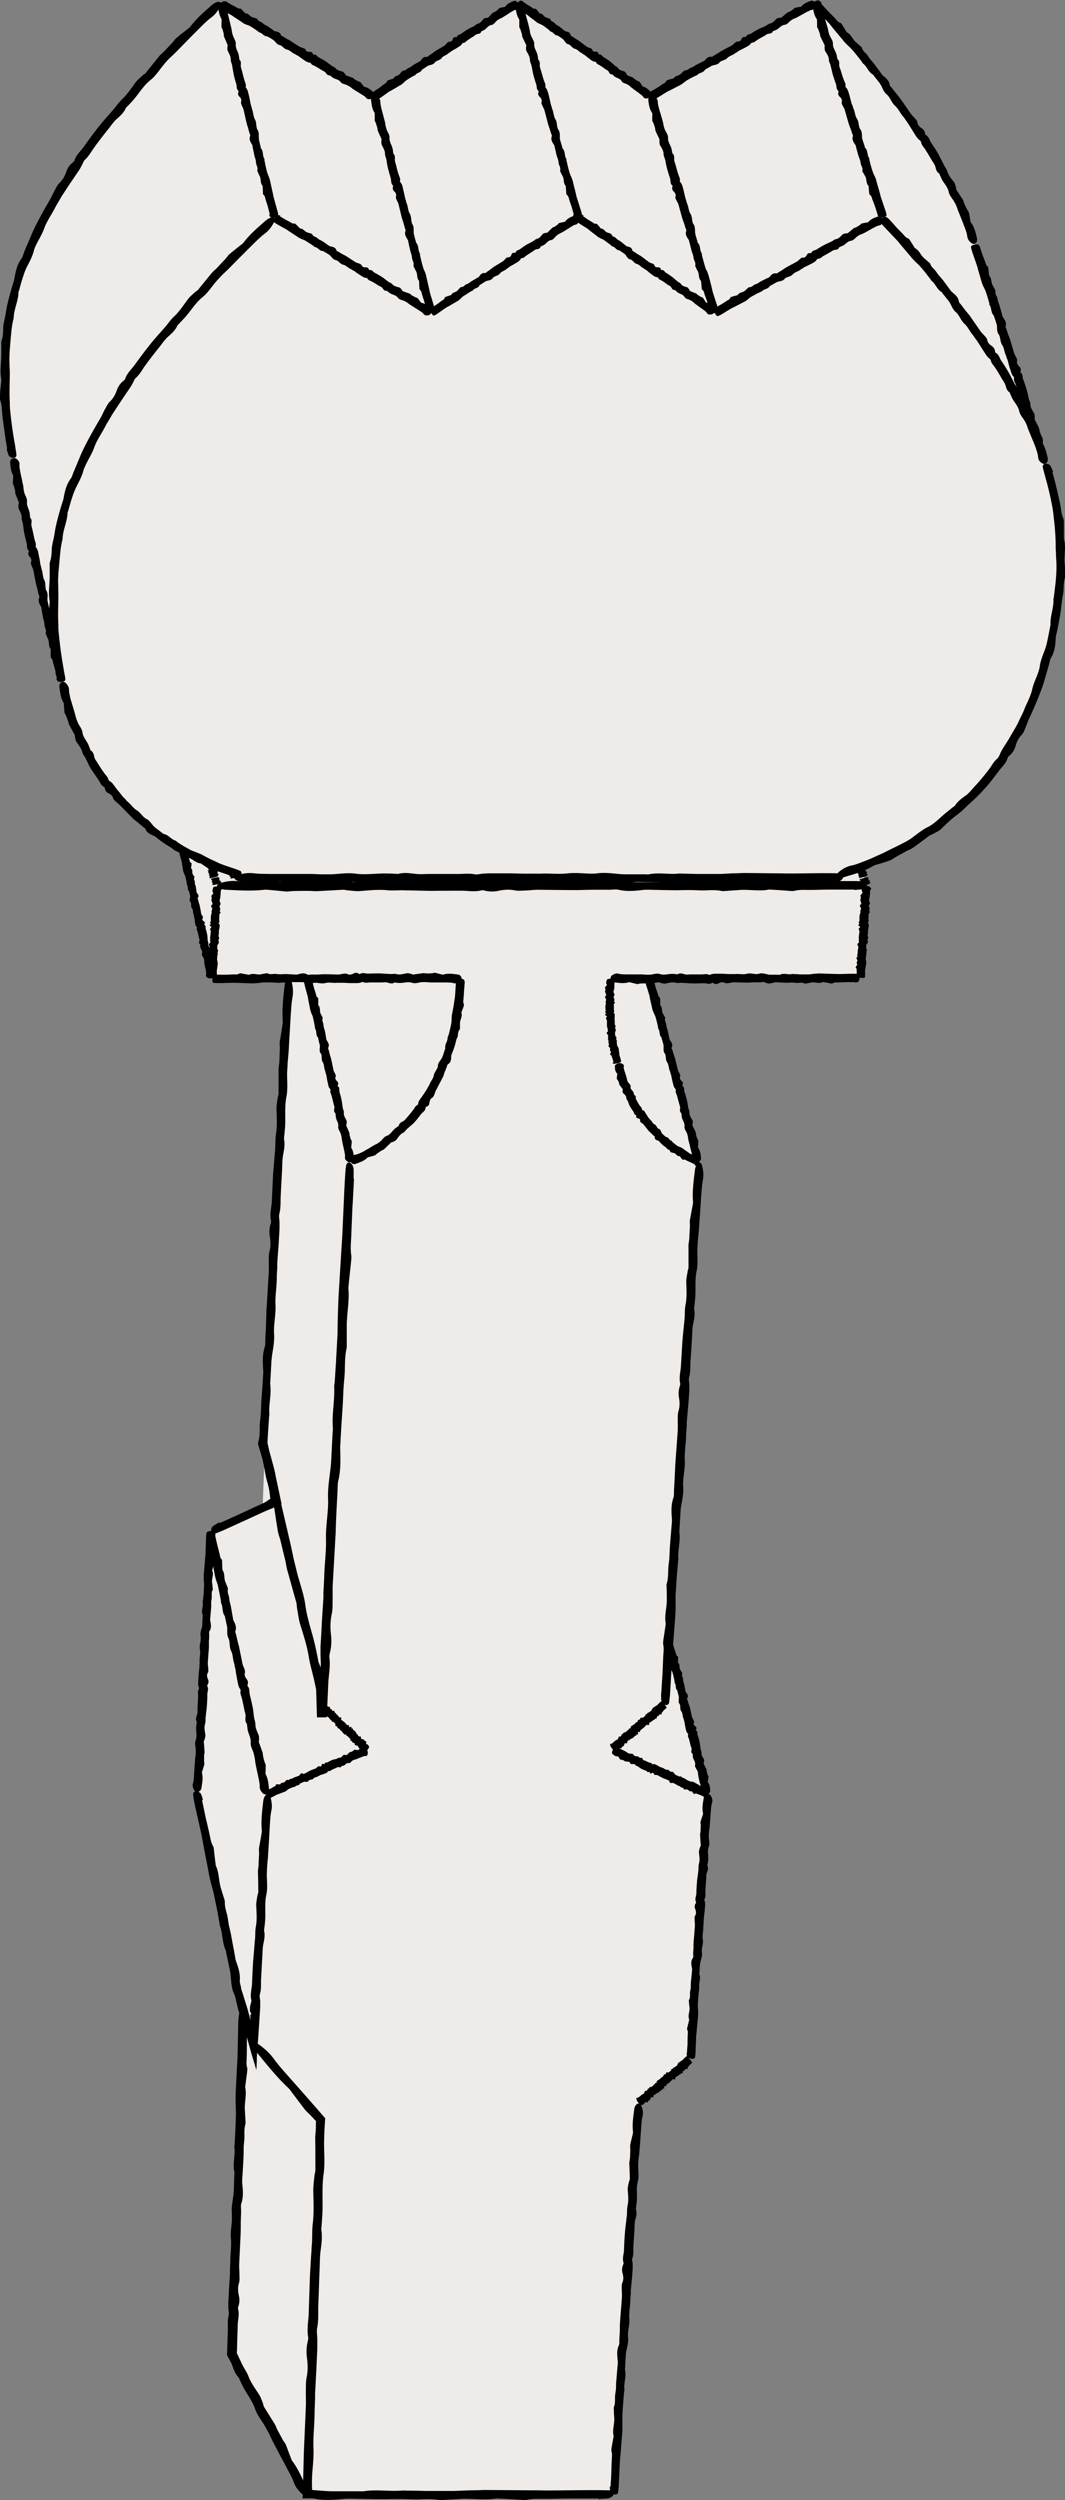 <svg xmlns="http://www.w3.org/2000/svg" data-name="레이어 2" viewBox="0 0 66.22 155.36"><rect x="0" y="0" width="66.22" height="155.36" fill="#808080" stroke="none"/><g data-name="1"><path d="M65.84 32.69c-.13-1.34-.4-2.62-.82-3.9l-4.4-13.64c-.92-2.86-2.5-5.57-4.21-8-1.72-2.44-3.74-4.82-5.75-7.01L40.45 5.95 32.18.14l-8.94 5.81L13.71.14c-1.95 1.87-3.9 3.88-5.66 5.92-1.75 2.04-3.46 4.28-4.8 6.62-.68 1.19-1.28 2.41-1.75 3.69-.48 1.3-.81 2.6-1 3.97-.1.69-.16 1.38-.19 2.08-.02.66-.02 1.33 0 2 .05 1.36.2 2.73.49 4.06l3.02 13.87c1.05 4.81 3.66 8.25 7.54 10.46h.01l1.69 7.5.11.49 4.74.25-1.32 24.26v.12l-.13 4.76-.13 3.51-2.57 1.15-.68.3-.03.67-.81 15.08-.02.45.1.5 2.46 11.79.4 1.38-.78 21.28 4.65 8.73h19.11l1.55-24.31 2.82-2.41.38-.32.03-.45 1-15.36.04-.68-.13-.52-2.3-9.06 1.86-29.01.04-.68-.13-.49-2.94-10.94h13.1l.08-1.15.31-4.6-.14-.49-.2-.68c4.56-1.8 8.16-4.86 10.3-9.51 1.12-2.43 1.73-5.06 1.99-7.7.13-1.34.16-2.64.02-3.98Z" style="fill:#eeebe8"/><path d="M52.27 54.43h.08c.02 0 .01 0 0 0h-.08s-.01 0 0 0c.12.01-.03 0 .03 0h.05s.03 0 0 0h-.05.01-.03c.06 0 .12.01 0 0-.04 0 0 0 0 0h.02-.02.05-.01.02c.06 0 .06 0 0 0h-.02.03-.04s.03 0 0 0c-.06 0 .01 0 .05.01h-.08c.02 0 .06 0 .09.01h-.02.04-.11s-.01 0 0 0c.09 0 .04 0 0 0h-.08c-.03 0-.11 0-.17-.01-.05 0-.13 0-.15-.01-.11 0-.17-.01-.12-.01h.06c-.02 0-.1-.01-.04 0h-.01.02s.02 0 0 0c-.09 0-.04 0 0 0h.03-.06.02-.02.02-.02.06s.02 0 0 0c-.13-.01.03 0-.05-.01h.03-.06.03s-.02 0-.02-.01h.16c.12 0 .29.02.34.02h.06-.03ZM51.07.24c.15.16.28.31.44.48.13.13.31.31.43.44.09.1.16.22.31.26.05.01.07.06.1.1.09.14.19.31.29.46 0 .01.01.03.02.03.28.14.35.45.58.63l.24.21c.04.04.1.07.11.12.05.16.15.26.26.36.1.1.16.22.24.33.08.09.17.19.24.28.15.2.32.42.47.64a.7.7 0 0 0 .08.1c.19.16.4.31.44.59.01.09.1.14.15.21.08.11.16.21.25.32.1.12.2.24.29.37.21.3.43.62.64.92.07.1.17.18.25.28.06.07.13.14.14.23.03.17.13.28.27.37.12.08.19.18.21.32 0 .04.01.09.05.1.2.11.22.32.33.48.15.23.31.46.44.7.1.18.19.36.28.54.03.05.06.12.08.16.07.13.17.25.21.4.08.25.25.44.41.65.07.09.08.21.12.31.02.05 0 .11.03.16.11.18.28.44.4.62.04.07.05.15.08.23.05.11.1.22.18.37.03.07.09.12.11.19.04.17.07.36.1.54 0 .03 0 .06.03.08.22.3.3.65.38 1 .01.06 0 .13-.02.2-.02.05-.08.11-.14.13-.04.02-.14 0-.17-.03-.16-.12-.26-.26-.28-.45-.02-.17-.08-.32-.13-.47-.07-.18-.12-.31-.18-.47-.08-.2-.16-.4-.25-.62-.03-.07-.08-.23-.11-.3-.04-.09-.08-.18-.13-.26-.12-.21-.3-.39-.35-.62-.06-.33-.32-.55-.45-.83-.03-.07-.07-.16-.11-.24 0-.02 0-.05-.03-.07-.16-.1-.2-.26-.24-.43-.04-.14-.13-.26-.21-.38-.14-.24-.28-.48-.43-.71-.09-.14-.22-.25-.25-.44-.01-.08-.11-.12-.17-.19-.05-.05-.09-.1-.13-.16-.09-.14-.17-.27-.27-.43-.09-.14-.2-.32-.29-.46-.02-.03-.05-.06-.07-.09-.06-.09-.11-.18-.19-.26-.18-.21-.28-.47-.49-.66-.17-.15-.26-.37-.38-.55-.04-.05-.08-.11-.13-.15-.18-.14-.25-.34-.35-.54-.04-.07-.08-.14-.13-.21-.12-.15-.23-.29-.34-.43-.02-.02-.03-.06-.06-.07-.29-.16-.35-.5-.61-.68-.03-.02-.03-.06-.05-.08-.09-.12-.18-.24-.26-.34-.14-.17-.27-.34-.42-.5-.09-.1-.2-.19-.29-.28-.09-.09-.14-.15-.21-.22v-.02c-.23-.27-.45-.53-.67-.8-.07-.08-.13-.17-.2-.25-.24-.26-.5-.53-.74-.79-.09-.09-.17-.19-.25-.29-.03-.05-.09-.1 0-.21.08-.09.24-.16.32-.14.02 0 .04.01.05.02.06.04.1.08.15.11l-.02.02Z"/><path d="M40.54 5.64c.12-.07.24-.13.36-.21.11-.07.22-.15.33-.22.07-.05.16-.07.2-.18.01-.03.04-.04.07-.05.11-.04.23-.07.35-.1h.03c.1-.19.33-.16.46-.3.05-.05.1-.1.15-.14.03-.02.05-.06.09-.06.12 0 .19-.05.27-.11.07-.06.16-.07.24-.11.07-.04.13-.09.2-.13.15-.08.31-.15.46-.23.02-.01.05-.02.07-.04.11-.13.21-.26.42-.23.07.01.1-.05.15-.08.08-.04.15-.09.23-.13.09-.05.17-.12.25-.16.21-.12.43-.22.64-.34.07-.04.12-.11.19-.16.05-.03.09-.08.16-.08.12.01.2-.05.25-.16.04-.09.11-.14.21-.12.03 0 .06 0 .07-.02.06-.16.21-.13.32-.2.15-.1.3-.19.46-.27.11-.06.24-.11.36-.16.03-.02.07-.03.1-.05.08-.05.15-.12.25-.14.17-.03.28-.17.4-.29.05-.05.13-.05.2-.07.03 0 .08 0 .11-.01.12-.1.24-.21.37-.31.04-.03.1-.03.14-.06.08-.04.15-.09.22-.14.04-.03.06-.08.11-.09.11-.03.24-.05.35-.07.02 0 .04 0 .05-.02.15-.19.38-.27.59-.35a.23.23 0 0 1 .14.01c.04.02.1.07.13.12.02.04.04.13.03.16-.04.15-.11.25-.23.27-.11.02-.2.08-.3.12-.1.05-.19.11-.29.16-.13.07-.25.14-.38.21-.06.03-.13.05-.19.08s-.11.06-.16.1c-.13.09-.22.25-.38.26-.23.03-.34.23-.53.32-.05.02-.1.04-.16.06-.01 0-.04 0-.04.02-.05.13-.16.14-.28.16-.1.01-.17.08-.25.13-.16.09-.32.17-.47.27-.09.06-.16.15-.3.15-.06 0-.08.08-.12.11-.03.03-.07.06-.11.09-.1.05-.19.11-.29.16-.11.05-.21.1-.32.16-.02.01-.04.03-.06.05-.06.04-.12.06-.18.11-.14.11-.33.14-.46.28-.1.11-.26.13-.39.2-.04.02-.07.04-.1.08-.09.12-.24.13-.38.17-.05.01-.1.03-.15.06-.1.06-.21.12-.31.18-.02.01-.04 0-.05.03-.11.21-.36.17-.49.34-.01.02-.04 0-.06.02-.08.04-.17.08-.25.12-.12.07-.25.13-.37.21-.07.05-.14.11-.21.16-.05.04-.11.07-.16.11h-.01c-.2.1-.4.21-.6.31-.06.03-.13.06-.19.09-.2.12-.4.25-.6.37-.07.04-.14.08-.22.11-.04.01-.08.04-.16-.08-.07-.1-.12-.27-.1-.33 0-.01 0-.03.02-.04l.09-.09.02.03Z"/><path d="M32.48.07c.1.07.19.14.29.21.1.06.2.11.29.18.06.04.11.1.22.08.03 0 .05.02.07.04.07.08.13.16.2.24 0 0 0 .02.02.02.2 0 .24.21.4.25.06.02.11.04.17.06.03.01.07.01.08.05.03.1.11.13.18.17.07.03.11.1.17.15.05.04.12.07.18.11.12.09.23.18.34.27.02.01.03.03.06.04.14.03.29.05.33.24.01.06.07.06.11.09.06.04.12.09.19.13.07.05.15.08.22.14.17.12.33.25.5.37.06.04.13.05.2.08.04.02.1.04.12.09.03.11.11.14.22.13.09 0 .15.03.17.12 0 .03.01.06.04.05.15-.03.18.11.28.17.13.08.26.16.38.25.09.07.17.15.26.22l.07.07c.07.05.15.07.2.15.08.13.24.15.38.2.06.02.09.09.13.14.02.02.02.07.04.09.12.06.26.1.38.16.04.02.06.07.1.09.06.04.12.08.19.12.04.02.09.02.11.05.06.08.12.17.17.26 0 .01.02.03.03.03.21.04.35.19.49.33.02.02.04.07.04.12 0 .04-.03.11-.06.17-.02.04-.1.09-.13.1-.14.03-.25.03-.31-.07-.05-.09-.13-.13-.2-.19s-.15-.11-.23-.17c-.1-.07-.2-.15-.3-.22-.05-.04-.09-.08-.13-.12-.04-.03-.09-.06-.14-.09-.12-.06-.28-.07-.35-.2-.1-.18-.31-.18-.44-.29-.04-.03-.07-.07-.11-.1 0 0-.01-.03-.03-.03-.13.02-.17-.07-.22-.16-.04-.08-.12-.1-.19-.15-.13-.09-.25-.18-.38-.26-.08-.05-.18-.07-.22-.18-.02-.05-.09-.03-.14-.05a.37.37 0 0 1-.11-.05c-.08-.05-.15-.11-.23-.17-.08-.06-.16-.13-.24-.19l-.06-.03c-.05-.03-.09-.08-.15-.1-.14-.07-.22-.21-.39-.25-.13-.03-.2-.15-.3-.23-.03-.02-.06-.04-.1-.05-.13-.02-.19-.14-.27-.24a.474.474 0 0 0-.1-.1c-.08-.06-.17-.12-.25-.17-.01 0-.02-.03-.04-.03-.21 0-.26-.22-.45-.25-.02 0-.02-.03-.03-.04l-.18-.15c-.1-.07-.19-.15-.3-.21-.06-.04-.14-.06-.21-.1-.05-.02-.1-.05-.15-.08v-.01c-.15-.12-.31-.23-.46-.35-.05-.04-.09-.08-.14-.11l-.51-.33c-.06-.04-.12-.08-.17-.13-.02-.02-.06-.05.02-.17.06-.1.19-.22.25-.24h.04c.04 0 .07.02.11.03 0 0-.01.02-.02.03Z"/><path d="M23.29 5.65c.11-.07.21-.13.32-.21.1-.07.19-.15.29-.22.07-.05.14-.07.17-.18 0-.03.04-.04.06-.05.1-.04.21-.07.31-.1h.02c.07-.19.3-.16.4-.3.04-.05.08-.1.13-.14.02-.02.04-.06.08-.06.11 0 .17-.05.24-.11.06-.05.14-.07.21-.11.06-.04.12-.09.18-.13.13-.08.27-.15.4-.23.02-.01.05-.02.06-.04.09-.13.17-.26.37-.23.06.01.09-.05.13-.08.07-.04.13-.09.2-.13.07-.05.14-.12.22-.16.18-.12.38-.22.56-.34.06-.04.1-.11.16-.16.04-.03.08-.08.14-.08.12.01.18-.05.21-.16.03-.09.09-.14.19-.12.03 0 .06 0 .07-.02.04-.15.18-.13.28-.2.13-.1.26-.19.4-.27.1-.06.21-.11.32-.16.03-.02.06-.03.09-.05.07-.05.13-.12.22-.14.16-.04.24-.17.34-.29.04-.05.12-.05.18-.07.03 0 .08 0 .1-.01.11-.1.2-.21.31-.31.03-.03.09-.03.13-.06.07-.04.13-.09.19-.14.03-.03.05-.08.09-.09.1-.03.21-.05.32-.07.02 0 .03 0 .04-.02.12-.19.32-.26.52-.35.03-.01.08-.01.13 0 .04.01.1.07.14.12.03.04.05.13.04.16-.02.14-.07.25-.19.27-.1.02-.18.08-.27.13-.09.05-.17.11-.25.16-.11.07-.22.14-.34.21-.05.03-.12.05-.17.08a.71.71 0 0 0-.14.1c-.11.09-.18.24-.33.26-.21.03-.3.23-.46.32-.05.02-.09.04-.14.07-.01 0-.03 0-.04.02-.03.13-.14.14-.24.16-.09.01-.15.08-.22.13-.14.09-.28.17-.41.27-.08.06-.14.15-.26.15-.05 0-.07.08-.1.11s-.06.06-.09.08c-.08.05-.17.11-.25.16-.09.05-.19.1-.28.16-.02.01-.03.03-.05.04-.05.04-.11.06-.16.11-.12.11-.3.14-.4.28-.08.11-.23.14-.34.2-.03.02-.06.04-.09.08-.08.12-.21.13-.34.17-.05.01-.09.04-.13.06l-.27.18c-.02.01-.04 0-.05.03-.08.2-.32.17-.42.34-.01.02-.04 0-.05.02-.07.04-.15.08-.22.12-.11.07-.22.13-.32.21-.06.05-.12.11-.18.16-.04.04-.09.07-.14.11h-.01c-.18.1-.35.21-.53.31-.05.03-.11.06-.17.09l-.52.37c-.06.04-.13.08-.2.11-.03.01-.07.04-.15-.08-.07-.1-.14-.26-.13-.32 0-.01 0-.03.01-.03.02-.03.05-.06.07-.09 0 0 .01.02.02.03Z"/><path d="M14.01.06c.11.07.22.14.34.21.11.06.23.11.34.18.07.04.13.1.24.08.03 0 .05.02.07.04l.24.24s0 .02.02.02c.21-.01.28.21.46.25.07.01.13.04.19.06.03.01.08.01.09.05.04.1.13.14.22.17.08.03.13.1.2.15.06.04.14.07.2.11.14.09.27.18.4.28.02.01.04.03.07.04.16.03.32.05.38.24.02.06.09.06.13.09.07.04.14.09.21.13.08.05.17.08.25.14.19.12.38.25.58.37.07.04.15.05.22.08.05.02.11.03.14.1.04.11.13.14.25.13.1 0 .17.03.2.12 0 .03.02.06.05.05.16-.03.21.11.31.17.15.08.3.16.44.25.1.07.2.15.3.22.03.02.06.05.09.07.08.05.17.07.23.15.11.13.27.15.43.2.07.02.1.09.15.14.02.02.03.07.06.09.14.06.29.1.43.16.05.02.07.07.11.09.07.04.14.08.22.12.04.02.1.02.13.05.08.08.14.18.22.27.01.01.02.03.04.03.23.03.39.19.56.33.03.02.05.07.05.13 0 .04-.01.12-.05.17a.31.31 0 0 1-.12.11c-.14.04-.26.04-.34-.06-.06-.09-.16-.14-.24-.19-.09-.06-.18-.11-.27-.17-.12-.07-.24-.15-.35-.22-.05-.04-.1-.09-.16-.12-.05-.03-.1-.06-.16-.09-.13-.06-.31-.07-.4-.19-.12-.18-.35-.17-.51-.29-.04-.03-.08-.07-.13-.1-.01 0-.02-.03-.03-.03-.13.02-.2-.07-.26-.16-.05-.08-.15-.1-.22-.15-.15-.09-.29-.18-.44-.26-.09-.05-.2-.06-.26-.18-.02-.05-.1-.03-.15-.05a.612.612 0 0 1-.12-.05c-.09-.05-.18-.11-.26-.17-.09-.06-.18-.13-.28-.2a.488.488 0 0 0-.07-.03c-.06-.03-.11-.08-.17-.1-.16-.07-.26-.22-.44-.25-.14-.03-.23-.15-.34-.23a.37.37 0 0 0-.11-.05c-.14-.02-.22-.14-.31-.24-.04-.04-.08-.07-.12-.1-.1-.06-.19-.12-.29-.17-.02 0-.03-.03-.05-.03-.23.01-.3-.22-.51-.25-.02 0-.03-.03-.04-.04l-.21-.15c-.11-.07-.22-.15-.34-.21-.07-.04-.16-.06-.23-.09-.06-.02-.11-.05-.17-.08v-.01c-.18-.12-.36-.24-.53-.35-.06-.04-.11-.08-.16-.11-.19-.11-.39-.22-.58-.33-.07-.04-.14-.08-.2-.13-.03-.02-.07-.05 0-.18.05-.11.17-.23.24-.25h.04c.04 0 .08.02.12.03 0 0-.01.02-.02.03Zm46.92 15.29c.05.16.1.32.16.48.05.15.12.3.17.45.03.1.05.21.15.28.03.02.04.06.04.1.02.14.03.29.05.43v.03c.18.18.11.44.23.63.05.07.08.14.12.22.02.04.06.08.05.12-.03.13.02.24.08.34.05.1.05.21.08.31.03.09.07.18.1.28.06.2.11.4.17.6 0 .03.01.07.03.09.11.17.24.33.17.55-.02.07.03.13.05.2.03.1.07.2.1.3.04.12.09.23.13.35.09.28.16.56.25.84.03.09.09.18.13.27.03.07.07.13.05.21-.03.14.03.24.13.34.09.08.12.17.09.29 0 .03-.02.07 0 .09.15.11.11.29.16.43.08.2.15.41.21.61.05.15.08.31.11.46l.03.14c.04.11.1.22.1.34 0 .21.13.38.23.55.04.08.03.17.04.26 0 .04-.02.09 0 .13.08.17.18.34.26.52.03.06.02.13.04.19.03.1.07.2.11.3.02.05.07.1.08.16.02.14.01.29.02.43 0 .02 0 .05.02.06.17.24.21.52.27.79 0 .05 0 .1-.03.16a.34.34 0 0 1-.14.12c-.04.02-.14 0-.17-.01-.14-.09-.24-.2-.24-.35 0-.14-.05-.26-.08-.39-.04-.13-.08-.26-.12-.38-.05-.17-.11-.34-.16-.51-.02-.08-.03-.17-.06-.25-.02-.07-.05-.15-.08-.22-.07-.17-.22-.33-.21-.52 0-.27-.19-.47-.24-.71-.02-.07-.03-.13-.04-.2 0-.02 0-.04-.01-.06-.13-.1-.12-.23-.12-.37 0-.12-.06-.22-.09-.33-.07-.21-.13-.42-.2-.62-.05-.13-.13-.24-.1-.39.01-.07-.07-.12-.1-.17-.03-.05-.05-.1-.07-.15-.04-.13-.08-.26-.12-.38-.04-.14-.07-.28-.11-.42 0-.03-.03-.05-.04-.08-.03-.08-.04-.16-.08-.24-.09-.2-.09-.43-.22-.62-.1-.15-.1-.34-.15-.51a.35.35 0 0 0-.06-.14c-.11-.14-.1-.32-.11-.5 0-.07-.02-.13-.04-.19a4.93 4.93 0 0 0-.14-.41c0-.02 0-.05-.02-.07-.19-.19-.12-.47-.27-.67-.02-.02 0-.05 0-.07-.03-.11-.06-.22-.09-.32-.05-.17-.1-.33-.16-.49-.04-.1-.09-.19-.14-.29-.03-.07-.06-.15-.09-.22v-.02c-.08-.26-.15-.53-.23-.79-.02-.08-.04-.17-.07-.25-.09-.27-.19-.54-.28-.81-.03-.1-.06-.19-.08-.29 0-.05-.03-.1.11-.16.11-.05.29-.06.35-.02.01 0 .03.02.03.03.03.04.05.09.08.13-.01 0-.02 0-.03.01ZM3.54 42.13c-.04-.16-.07-.33-.11-.49-.04-.16-.09-.31-.13-.46-.02-.1-.03-.21-.12-.29-.03-.03-.03-.07-.03-.1v-.46c-.16-.19-.07-.44-.17-.64-.04-.07-.07-.15-.1-.23-.02-.04-.05-.08-.04-.12.04-.13 0-.24-.04-.35-.04-.1-.03-.21-.05-.31-.02-.1-.05-.19-.07-.28-.04-.2-.07-.41-.11-.61 0-.03 0-.07-.02-.09-.1-.17-.2-.35-.11-.56.03-.07-.02-.13-.04-.2-.02-.1-.05-.21-.07-.31-.03-.12-.07-.23-.09-.35-.06-.28-.11-.57-.17-.86-.02-.1-.08-.18-.11-.28-.02-.07-.06-.13-.03-.21.05-.13 0-.24-.09-.34-.08-.09-.11-.18-.06-.29.01-.03.02-.07 0-.09-.14-.12-.08-.29-.12-.44-.05-.21-.11-.42-.15-.63-.03-.15-.05-.31-.07-.47 0-.05-.01-.09-.02-.14-.02-.11-.08-.22-.07-.34.01-.21-.1-.38-.18-.57-.04-.08-.02-.17-.02-.26 0-.04.03-.09.02-.13-.06-.18-.14-.36-.21-.54-.02-.06 0-.13-.02-.19-.02-.1-.05-.2-.08-.31-.02-.05-.06-.1-.06-.16 0-.14.02-.28.02-.43v-.06c-.15-.25-.16-.53-.19-.81 0-.05.01-.1.05-.16.02-.04.09-.08.16-.1.04-.01.14 0 .17.03.13.1.22.22.2.37-.01.13.02.26.04.39s.05.26.08.39c.04.17.07.35.11.52.02.08.02.17.03.25.01.07.03.15.05.22.06.18.18.35.16.54-.03.27.14.48.17.73 0 .07.02.14.02.2v.06c.12.11.1.24.08.38-.01.12.04.23.06.34.05.21.09.43.14.64.03.13.11.25.07.39-.02.07.05.12.08.18l.06.15c.03.13.05.26.08.39.03.14.05.28.07.43 0 .03.02.06.03.09.02.08.03.17.06.25.07.21.05.43.15.63.09.16.06.35.09.52 0 .05.02.1.05.15.09.15.07.33.06.5 0 .07 0 .13.02.19l.09.42c0 .02 0 .05.01.07.18.2.07.47.2.69.01.02 0 .05 0 .07.02.11.03.22.06.33.03.17.06.34.11.5.03.1.07.2.11.3.03.07.04.15.07.23v.02l.15.8c.02.08.02.17.04.25.07.27.14.55.2.82.02.1.05.2.05.3 0 .05.02.1-.12.15-.11.04-.29.03-.35-.02-.01 0-.02-.02-.03-.03-.02-.04-.04-.09-.07-.13h.03Z"/><path d="M.45 27.9c-.07-.39-.13-.77-.18-1.16-.05-.37-.11-.74-.14-1.11-.02-.24-.02-.49-.11-.73-.03-.07-.02-.16-.02-.25 0-.33.05-.66.08-.99 0-.03.01-.05 0-.08-.1-.52 0-1.03 0-1.55v-.57c0-.1-.01-.21.02-.3.09-.26.1-.53.1-.81.01-.25.09-.49.13-.73.04-.22.07-.45.12-.67.11-.47.24-.94.38-1.39.02-.07.05-.14.06-.22.08-.44.16-.89.44-1.26.09-.12.12-.29.18-.44.09-.23.19-.45.29-.68.11-.26.22-.53.34-.78.3-.61.63-1.2.97-1.78.11-.2.2-.41.31-.61.08-.14.15-.3.27-.41.21-.2.34-.44.43-.7.08-.23.2-.42.39-.57.05-.04.11-.1.13-.16.11-.35.4-.58.6-.87.29-.41.58-.81.89-1.2.23-.29.47-.56.71-.83l.21-.24c.17-.21.33-.43.52-.62.34-.32.59-.7.86-1.07.12-.16.28-.28.42-.42.07-.06.16-.1.22-.18l.83-1.03c.09-.11.21-.2.31-.3l.5-.53c.09-.1.16-.22.26-.3.24-.21.5-.4.75-.6.04-.03.08-.06.11-.1.39-.52.88-.94 1.36-1.36.08-.07.19-.13.29-.17.07-.02.18-.02.23.02.04.03.03.15 0 .21-.14.29-.32.54-.59.74-.24.18-.45.39-.66.6l-.65.65c-.28.29-.56.57-.85.87-.12.12-.3.29-.42.4-.12.12-.24.25-.35.39-.28.33-.51.71-.84.97-.46.37-.74.88-1.12 1.3-.1.11-.21.23-.32.34-.03.03-.07.06-.09.1-.12.28-.34.48-.57.68-.19.17-.34.4-.5.6-.31.39-.62.78-.91 1.19-.18.25-.32.52-.55.73-.1.09-.15.26-.22.39-.06.11-.12.22-.19.32l-.51.75c-.18.27-.36.55-.54.82-.03.05-.07.13-.1.18-.1.17-.2.33-.29.5-.22.44-.52.84-.69 1.31-.13.37-.36.72-.53 1.08-.05.11-.09.21-.12.33-.1.38-.29.71-.46 1.05-.06.13-.12.27-.16.41-.11.31-.2.62-.28.94-.01.05-.05.11-.05.16-.01.55-.29 1.05-.3 1.6 0 .05-.03.11-.04.16-.05.25-.09.5-.11.75-.04.39-.07.76-.1 1.16-.01.24-.02.48-.01.72 0 .21.01.36.02.54v.04c0 .62-.04 1.24 0 1.85 0 .19 0 .38.03.58.06.64.15 1.28.26 1.91.04.21.06.38.11.68.01.1.04.23-.09.29-.11.05-.3-.02-.37-.13-.02-.03-.03-.06-.04-.09-.04-.12-.07-.22-.1-.33h.03Zm54.82-14.29c.15.16.29.31.44.49.13.13.31.32.44.45.09.1.17.22.32.27.05.02.07.06.1.1.09.14.2.31.3.47 0 .01.01.03.02.03.28.14.36.46.59.64l.24.21c.04.04.1.07.12.12.05.16.16.26.27.37.1.1.16.23.25.33.08.09.17.2.25.29.15.2.32.43.48.65.03.03.05.07.08.1.2.16.41.32.45.6.02.09.1.15.15.22.08.11.16.21.25.33.1.13.21.24.3.37.21.31.44.63.65.94.07.1.18.19.26.29.06.07.13.14.15.23.03.17.13.29.27.38.12.08.2.18.22.33 0 .04.01.09.05.11.2.11.23.33.34.49.16.23.31.47.45.71.11.18.19.37.29.55.03.05.06.12.08.16.08.13.17.26.22.4.08.26.26.45.42.66.07.09.08.21.12.32.02.05 0 .12.03.16.12.18.29.45.4.64.04.07.05.16.08.23.06.12.11.22.18.38.03.07.09.12.11.2.05.18.07.36.1.55 0 .03 0 .06.03.08.22.31.3.67.38 1.02.01.06 0 .13-.02.2-.02.05-.08.11-.14.14-.04.02-.14 0-.17-.03-.16-.13-.27-.27-.28-.46-.02-.17-.08-.32-.13-.48-.07-.18-.12-.32-.19-.48-.09-.21-.17-.41-.26-.63-.03-.07-.09-.23-.11-.31-.04-.09-.08-.18-.13-.26-.12-.21-.3-.39-.35-.63-.07-.33-.33-.56-.46-.85-.03-.07-.07-.16-.11-.24-.01-.02 0-.05-.03-.07-.16-.1-.2-.27-.25-.43-.04-.14-.13-.26-.21-.39-.14-.24-.28-.49-.44-.72-.09-.14-.23-.26-.26-.44-.02-.08-.11-.13-.17-.19a.914.914 0 0 1-.13-.16c-.09-.14-.18-.28-.28-.43-.09-.15-.2-.32-.3-.47-.02-.03-.05-.06-.07-.09-.06-.09-.12-.18-.19-.27-.18-.21-.29-.48-.5-.67-.17-.15-.26-.37-.39-.56-.04-.05-.08-.11-.13-.15-.18-.14-.26-.35-.36-.54-.04-.08-.09-.15-.14-.21l-.35-.44c-.02-.02-.03-.06-.06-.08-.29-.16-.36-.5-.62-.69-.03-.02-.03-.06-.05-.08-.09-.12-.19-.24-.26-.34-.14-.17-.28-.35-.43-.51-.09-.1-.2-.19-.3-.29-.09-.1-.14-.15-.21-.22v-.02c-.24-.27-.46-.54-.69-.81-.07-.08-.13-.17-.21-.25-.25-.26-.51-.54-.76-.8-.09-.09-.18-.19-.26-.3-.04-.05-.09-.1 0-.21.08-.09.24-.16.33-.14.02 0 .04.01.05.02.06.04.1.08.16.12l-.02.02Z"/><path d="M44.5 19.11c.12-.07.25-.14.37-.21.12-.07.23-.15.34-.22.08-.05.16-.07.2-.18.01-.03.04-.04.07-.05.12-.04.23-.07.35-.1h.03c.1-.2.34-.16.48-.3.05-.05.1-.1.15-.14.03-.02.05-.06.09-.06.12 0 .19-.05.27-.12.07-.06.17-.07.24-.11.07-.04.14-.09.21-.13.15-.08.31-.16.47-.23.02-.01.05-.02.07-.04.11-.13.22-.27.43-.23.07.01.1-.05.15-.08.08-.04.16-.09.23-.14.09-.05.17-.12.26-.17.22-.12.44-.23.65-.35.07-.04.13-.11.19-.16.05-.04.09-.09.16-.08.12.01.2-.05.25-.16.05-.09.11-.14.22-.12.03 0 .06 0 .07-.02.06-.16.22-.14.33-.21.15-.1.31-.19.47-.28.12-.06.24-.11.36-.17.04-.02.07-.03.11-.05.09-.05.16-.12.26-.14.18-.03.29-.17.41-.29.05-.05.14-.05.21-.07.03 0 .08 0 .11-.01.13-.1.25-.21.38-.31.04-.03.1-.03.15-.06.08-.04.15-.09.23-.14.04-.03.07-.08.11-.09.12-.03.24-.05.36-.07.02 0 .04 0 .05-.02.16-.2.39-.27.61-.35a.23.23 0 0 1 .14.01c.04.02.1.07.13.12.02.04.04.13.03.16-.04.15-.11.26-.24.27-.11.02-.21.08-.31.13s-.2.11-.29.16c-.13.07-.26.15-.39.21-.06.03-.13.05-.2.08-.06.03-.11.06-.16.1-.13.09-.23.25-.39.27-.23.03-.35.24-.54.32-.05.02-.11.04-.16.07-.01 0-.04 0-.04.02-.05.13-.17.15-.28.16-.1.01-.17.08-.26.13l-.48.27c-.09.06-.17.16-.3.15-.06 0-.08.08-.12.12-.03.03-.07.06-.11.09-.1.06-.2.11-.3.16-.11.05-.22.11-.33.16-.02.01-.04.03-.06.05-.06.04-.13.06-.18.11-.15.11-.34.14-.47.28-.1.12-.26.14-.4.2-.04.02-.08.04-.1.08-.1.12-.25.14-.39.17-.05.01-.11.04-.15.06-.11.06-.21.12-.32.18-.02.01-.04 0-.06.03-.11.21-.37.17-.5.34-.01.02-.04 0-.06.02-.08.04-.17.08-.25.12-.13.07-.26.14-.38.21-.08.05-.14.11-.21.17-.05.04-.11.07-.16.11h-.01c-.2.11-.41.21-.61.32-.06.03-.13.06-.19.09-.21.12-.41.25-.61.37-.07.04-.15.09-.23.11-.04.01-.08.04-.16-.08-.07-.1-.12-.27-.1-.33 0-.01 0-.03.02-.04l.09-.09s.01.02.02.03Z"/><path d="m36.25 13.43.3.21.3.18c.06.04.11.1.22.08.03 0 .05.02.07.04.07.08.14.16.2.24 0 0 0 .02.02.02.2 0 .25.21.41.25.06.02.12.04.17.06.03.01.07.01.08.05.03.1.11.14.19.17.07.03.11.1.18.15.06.04.12.07.18.11.12.09.24.19.35.28.02.01.03.03.06.04.15.03.3.06.34.25.01.06.08.06.12.09l.19.13c.07.05.16.09.23.14.17.12.34.26.51.38.06.04.14.05.2.08.05.02.1.04.12.1.03.11.11.14.22.13.09 0 .16.03.18.12 0 .03.02.06.04.05.15-.03.19.12.28.17.13.08.26.17.39.26.09.07.17.15.26.22.03.02.05.05.08.07.07.05.16.08.2.15.09.13.24.16.38.2.06.02.09.09.13.14.02.02.02.07.05.09.13.06.26.11.39.16.04.02.06.07.1.09.06.04.13.08.19.12.04.02.09.02.12.05.07.08.12.18.18.27 0 .01.02.03.04.03.22.04.35.19.5.34.03.02.04.07.04.12 0 .04-.03.11-.06.17-.02.04-.1.09-.13.1-.14.03-.25.03-.31-.07-.05-.09-.13-.14-.21-.2-.08-.06-.16-.11-.24-.17-.1-.08-.21-.15-.31-.23-.05-.04-.09-.09-.14-.12-.04-.03-.09-.06-.14-.09-.12-.06-.29-.07-.36-.2-.1-.18-.32-.18-.45-.3-.04-.03-.07-.07-.11-.1-.01 0-.01-.03-.03-.03-.13.02-.18-.07-.23-.16-.04-.08-.13-.11-.2-.15-.13-.09-.25-.19-.39-.27-.08-.05-.19-.07-.23-.18-.02-.05-.09-.03-.14-.05a.37.37 0 0 1-.11-.05c-.08-.05-.16-.11-.23-.17-.08-.06-.16-.13-.24-.2l-.06-.03c-.05-.03-.1-.08-.15-.1-.14-.07-.23-.22-.4-.26-.13-.03-.2-.16-.3-.23-.03-.02-.06-.04-.1-.05-.13-.02-.2-.14-.27-.25a.474.474 0 0 0-.1-.1c-.08-.06-.17-.12-.26-.18-.01-.01-.02-.03-.04-.03-.21 0-.26-.23-.46-.25-.02 0-.02-.03-.04-.04-.06-.05-.12-.1-.19-.15-.1-.07-.2-.15-.3-.22-.06-.04-.14-.06-.21-.1-.05-.03-.1-.06-.15-.08v-.01c-.16-.12-.31-.24-.47-.36-.05-.04-.09-.08-.14-.12-.17-.11-.35-.22-.52-.33a.746.746 0 0 1-.17-.14c-.02-.02-.06-.05.02-.17.06-.1.19-.22.25-.24h.04c.04 0 .07.02.11.03 0 0-.01.02-.02.03Z"/><path d="M26.86 19.11c.11-.07.22-.14.32-.21.1-.07.2-.15.3-.22.07-.05.15-.07.17-.18 0-.03.04-.04.06-.05.1-.04.21-.07.32-.11h.02c.08-.19.3-.16.41-.3.04-.05.09-.1.13-.14.02-.02.04-.06.08-.06.11 0 .18-.06.24-.12s.15-.07.22-.11c.06-.04.12-.09.18-.13.14-.08.28-.16.41-.24.02-.01.05-.02.06-.04.09-.13.18-.26.37-.23.06.01.09-.05.13-.08.07-.04.14-.09.2-.14.08-.05.15-.12.23-.17.19-.12.38-.23.57-.35.06-.04.11-.11.16-.16.04-.04.08-.08.14-.08.12.01.18-.06.22-.16.03-.09.09-.14.19-.12.03 0 .06 0 .07-.02.04-.15.19-.14.28-.21.13-.1.27-.19.41-.28.1-.06.22-.11.32-.17.03-.02.06-.03.09-.05.08-.05.14-.12.23-.14.16-.04.25-.17.35-.29.04-.05.12-.06.19-.08.03 0 .08 0 .1-.01.11-.1.21-.21.32-.31.04-.03.09-.04.13-.06.07-.04.13-.09.2-.14.03-.03.05-.08.1-.09.1-.03.22-.05.33-.08.02 0 .03 0 .04-.02.13-.19.33-.27.53-.35.03-.01.08-.01.13 0 .04.01.1.07.14.12.03.04.05.13.04.16-.03.15-.08.25-.2.27-.11.02-.19.08-.27.13-.09.05-.17.11-.26.16-.11.07-.23.15-.35.21-.06.03-.12.05-.17.09a.71.71 0 0 0-.14.1c-.11.09-.19.25-.34.27-.21.03-.3.24-.47.32-.05.02-.1.04-.14.07-.01 0-.04 0-.04.02-.03.13-.14.14-.25.16-.09.01-.15.08-.23.13l-.42.27c-.08.06-.14.15-.27.15-.06 0-.07.08-.1.11l-.09.09c-.09.06-.17.11-.26.16-.1.06-.19.11-.29.16-.02.01-.03.03-.05.05-.05.04-.11.06-.16.11-.12.11-.3.14-.41.28-.08.11-.23.14-.35.2-.03.02-.07.04-.09.08-.08.12-.22.14-.35.17-.05.01-.09.04-.14.06-.09.06-.18.12-.28.18-.02.01-.04 0-.05.03-.08.21-.33.17-.43.34-.01.02-.04 0-.05.02-.08.04-.15.08-.22.13l-.33.21c-.07.05-.12.11-.18.17l-.14.11h-.01c-.18.11-.36.21-.54.32-.06.03-.12.06-.17.09-.18.12-.36.25-.53.37-.06.04-.13.09-.2.12-.03.01-.07.04-.16-.08-.07-.1-.14-.26-.13-.32 0-.01 0-.03.01-.04.02-.03.05-.06.07-.09 0 0 .01.02.02.03Z"/><path d="M17.37 13.42c.12.07.23.14.35.21.11.06.23.12.34.18.07.04.13.1.25.08.03 0 .06.02.08.04l.25.25s.01.02.02.02c.21 0 .29.21.47.25.07.02.13.04.19.06.03.01.08.01.09.05.05.1.13.14.22.17.08.03.13.1.21.15.07.04.14.07.21.11.14.09.27.19.41.28.02.01.04.03.07.04.16.03.33.05.39.25.02.06.09.06.13.09.07.04.15.09.22.13.09.05.18.09.26.14.2.12.39.26.59.38.07.04.15.05.22.08.05.02.11.04.14.1.05.11.14.14.25.13.1 0 .17.03.2.12 0 .03.02.06.05.05.16-.03.21.12.32.17.15.08.3.17.45.26.11.07.2.15.31.23.03.02.06.05.09.07.08.05.17.07.24.15.11.13.28.16.43.2.07.02.11.09.16.14.02.02.03.08.06.09.14.06.29.1.44.16.05.02.07.07.12.1.07.04.15.08.22.12.04.02.1.02.13.05.08.08.15.18.22.27.01.01.02.03.04.03.24.04.4.19.57.34.03.03.05.07.06.13 0 .04-.01.12-.04.18a.31.31 0 0 1-.12.11c-.15.04-.27.03-.34-.07-.07-.09-.16-.14-.25-.2s-.18-.11-.27-.17c-.12-.08-.24-.15-.36-.23-.06-.04-.11-.09-.16-.12s-.1-.06-.16-.09c-.14-.06-.31-.07-.4-.2-.13-.18-.36-.18-.52-.3l-.13-.1c-.01 0-.02-.03-.04-.03-.14.02-.2-.07-.26-.16-.06-.08-.15-.11-.23-.15-.15-.09-.29-.19-.45-.27-.09-.05-.21-.07-.26-.18-.02-.05-.1-.03-.15-.05a.433.433 0 0 1-.12-.05c-.09-.05-.18-.11-.27-.17-.1-.06-.19-.13-.28-.2-.02-.01-.05-.02-.07-.03-.06-.03-.11-.08-.17-.1-.16-.07-.27-.22-.45-.26-.14-.03-.24-.16-.35-.24a.37.37 0 0 0-.11-.05c-.15-.02-.23-.14-.32-.25-.04-.04-.08-.07-.12-.1l-.3-.18c-.02-.01-.03-.03-.05-.03-.23.01-.31-.23-.52-.25-.02 0-.03-.03-.04-.04-.07-.05-.14-.1-.22-.15-.12-.07-.23-.15-.35-.22-.07-.04-.16-.06-.24-.1-.06-.03-.11-.06-.17-.08v-.01c-.18-.12-.36-.24-.55-.36-.06-.04-.11-.08-.17-.12-.2-.11-.4-.22-.59-.33a.902.902 0 0 1-.2-.14c-.03-.02-.07-.05 0-.18.05-.11.17-.23.24-.25h.04c.04 0 .08.02.12.03 0 0-.01.02-.02.03Zm37.19-.11c-.05-.16-.1-.32-.15-.47-.05-.15-.11-.3-.17-.45-.03-.1-.04-.2-.15-.28-.03-.02-.03-.06-.04-.1-.02-.14-.03-.28-.04-.42v-.03c-.18-.17-.1-.43-.22-.62l-.12-.21c-.02-.04-.06-.07-.05-.12.03-.13-.02-.23-.07-.34-.04-.09-.04-.2-.07-.31-.03-.09-.07-.18-.1-.27-.06-.2-.11-.39-.16-.59 0-.03-.01-.06-.03-.09-.11-.16-.23-.32-.16-.54.02-.07-.03-.13-.05-.19-.03-.1-.06-.2-.1-.3-.04-.11-.09-.22-.12-.34-.08-.27-.16-.55-.24-.83-.03-.09-.09-.17-.13-.26-.03-.06-.07-.13-.05-.2.03-.14-.02-.24-.12-.33-.09-.08-.12-.17-.09-.28 0-.03.02-.07 0-.09-.15-.11-.1-.28-.15-.42-.07-.2-.14-.4-.2-.6-.04-.15-.07-.3-.11-.45l-.03-.13c-.03-.11-.1-.21-.1-.33 0-.21-.13-.37-.23-.54-.04-.07-.03-.17-.04-.25 0-.04.02-.09 0-.13-.08-.17-.17-.34-.25-.51-.03-.06-.02-.12-.04-.18-.03-.1-.07-.2-.1-.29-.02-.05-.07-.1-.07-.15-.01-.14 0-.28-.01-.42 0-.02 0-.04-.01-.06-.17-.23-.21-.51-.25-.78 0-.05 0-.1.03-.16.02-.04.09-.09.15-.11.04-.02.14 0 .17.01.14.09.24.2.24.35 0 .13.04.25.08.38.03.13.08.25.11.38l.15.5c.02.08.03.16.05.24.02.07.04.14.07.21.07.17.21.32.2.51-.01.27.18.46.23.7.01.07.03.13.04.2 0 .02 0 .04.01.05.12.09.12.23.11.36 0 .12.05.22.09.33.06.2.12.41.2.61.04.12.13.23.1.38-.01.07.06.11.1.17.03.05.05.1.07.15.04.12.08.25.11.38.04.14.07.28.11.41 0 .03.03.05.04.08.03.08.04.16.08.24.09.2.08.42.21.61.1.15.09.33.14.5.01.05.03.1.06.14.11.14.1.32.11.49 0 .07.02.13.04.19.04.14.09.27.13.4 0 .02 0 .05.02.07.19.18.11.46.26.66.01.02 0 .05 0 .07.03.11.05.21.08.32.05.16.09.32.15.48.03.1.09.19.13.29.03.07.06.14.08.22v.02c.07.26.15.51.22.77l.06.24c.09.26.18.53.27.79.03.09.06.19.08.29 0 .05.03.1-.11.15-.11.05-.29.05-.35.02-.01 0-.03-.02-.03-.03-.03-.04-.05-.08-.08-.13h.03Zm-10.45 5.91c-.05-.16-.09-.32-.14-.48-.05-.15-.11-.3-.16-.45-.03-.1-.04-.21-.14-.28-.03-.02-.03-.06-.04-.1-.01-.14-.02-.28-.04-.42v-.03c-.18-.18-.1-.43-.21-.62-.04-.07-.08-.14-.11-.22-.02-.04-.05-.08-.04-.12.03-.13-.02-.23-.07-.34-.04-.1-.04-.21-.07-.31-.02-.09-.07-.18-.09-.27-.05-.2-.1-.4-.15-.59 0-.03-.01-.06-.03-.09-.11-.17-.23-.33-.15-.55.02-.07-.03-.13-.05-.19l-.09-.3c-.04-.11-.09-.23-.12-.34-.08-.28-.15-.56-.23-.83-.03-.09-.09-.17-.13-.26-.03-.06-.07-.13-.05-.2.04-.14-.02-.24-.11-.33-.08-.08-.12-.17-.08-.28 0-.03.02-.07 0-.09-.15-.11-.1-.28-.14-.43-.07-.2-.13-.4-.19-.61-.04-.15-.07-.31-.1-.46 0-.04-.02-.09-.03-.13-.03-.11-.09-.21-.09-.33 0-.21-.12-.37-.22-.55-.04-.08-.03-.17-.04-.25 0-.04.02-.09 0-.13-.08-.17-.17-.34-.24-.51-.02-.06-.02-.12-.03-.18-.03-.1-.06-.2-.1-.3-.02-.05-.07-.1-.07-.15-.01-.14 0-.28 0-.42 0-.02 0-.04-.01-.06-.17-.24-.2-.51-.24-.79 0-.05 0-.1.04-.16.02-.04.09-.09.15-.11.04-.02.14 0 .17.02.14.09.23.2.23.35 0 .13.04.26.07.38.03.13.07.25.11.38.05.17.1.34.14.5.02.08.03.16.05.25.02.07.04.14.07.21.07.17.21.33.2.52-.02.27.17.46.22.7.01.07.02.13.04.2 0 .02 0 .04.01.06.12.1.11.23.11.37 0 .12.05.22.08.33.06.21.11.41.18.62.04.12.12.24.09.38-.01.07.06.11.09.17.03.05.05.1.07.15.04.13.07.25.1.38.03.14.06.28.1.42 0 .03.03.05.03.08.02.08.04.16.07.24.09.2.08.42.2.61.1.15.09.34.13.51.01.05.03.1.06.14.1.14.09.32.1.49 0 .07.02.13.03.19l.12.41c0 .02 0 .05.02.07.19.19.1.46.25.66.01.02 0 .05 0 .07.02.11.05.21.08.32.04.16.09.33.14.49.03.1.09.19.13.29.03.07.05.15.08.22v.02c.07.26.14.52.2.78.02.08.03.16.06.24.08.27.17.53.26.8.03.09.06.19.07.29 0 .05.02.1-.11.15-.11.04-.29.05-.35.01-.01 0-.03-.02-.03-.03-.03-.04-.05-.09-.08-.13h.03Zm-8.44-5.91c-.04-.16-.09-.32-.13-.47-.05-.15-.11-.3-.15-.45-.03-.1-.04-.2-.14-.28-.03-.02-.03-.06-.04-.1l-.03-.42v-.03c-.17-.18-.09-.43-.2-.62-.04-.07-.08-.14-.11-.22-.02-.04-.05-.08-.04-.12.03-.13-.01-.23-.06-.34-.04-.1-.04-.2-.06-.3-.02-.09-.06-.18-.09-.27-.05-.2-.09-.39-.14-.59 0-.03 0-.06-.03-.09-.1-.16-.22-.32-.14-.54.02-.07-.03-.13-.05-.19l-.09-.3c-.04-.11-.08-.22-.11-.34-.07-.27-.14-.55-.22-.83-.03-.09-.09-.17-.12-.26-.03-.06-.07-.13-.05-.2.04-.13-.01-.24-.11-.33-.08-.08-.12-.17-.08-.28.01-.03.02-.07 0-.09-.14-.11-.09-.28-.14-.42-.07-.2-.13-.4-.18-.6-.04-.15-.06-.3-.09-.45 0-.04-.02-.09-.03-.13-.03-.11-.09-.21-.09-.33 0-.2-.12-.37-.21-.54-.04-.07-.03-.17-.03-.25 0-.04.03-.09.01-.12-.07-.17-.16-.34-.24-.51-.02-.06-.01-.12-.03-.18-.03-.1-.06-.2-.09-.29-.02-.05-.07-.1-.07-.15v-.42c0-.02 0-.04-.01-.06-.16-.24-.19-.51-.23-.78 0-.05 0-.1.04-.15.02-.04.09-.09.15-.11.04-.02.14 0 .17.02.14.09.23.2.22.35 0 .13.04.25.06.38.03.13.07.25.1.38.05.17.09.33.13.5.02.08.03.16.04.24.02.07.04.14.07.21.07.17.2.33.19.51-.02.26.17.46.21.7l.03.2v.05c.12.1.11.23.1.36 0 .12.05.22.08.33.06.2.11.41.18.61.04.12.12.23.09.38-.01.06.06.11.09.17.02.05.05.1.06.15.04.12.07.25.1.38l.09.41c0 .03.02.05.03.08.02.08.04.16.07.24.08.2.07.42.19.61.09.15.08.33.12.5.01.05.03.1.06.14.1.14.09.32.09.49 0 .06.01.13.03.19l.12.41c0 .02 0 .05.02.07.19.19.09.46.24.66.01.02 0 .05 0 .07.02.11.05.21.07.32.04.16.08.32.13.48.03.1.08.19.12.29.03.07.05.14.08.22v.02c.06.26.13.51.19.77.02.08.03.16.06.24.08.26.17.53.25.79.03.09.06.19.07.29 0 .04.02.1-.11.15-.11.04-.29.05-.35 0-.01 0-.02-.02-.03-.03a.539.539 0 0 1-.07-.13h.03Z"/><path d="M26.51 19.22c-.04-.16-.08-.32-.13-.48-.04-.15-.1-.3-.14-.45-.03-.1-.03-.2-.13-.28-.03-.02-.03-.06-.03-.1-.01-.14-.02-.28-.02-.42v-.03c-.17-.18-.08-.43-.2-.62-.04-.07-.07-.14-.11-.22-.02-.04-.05-.08-.04-.12.03-.13-.01-.23-.06-.34-.04-.1-.03-.21-.06-.31-.02-.09-.06-.18-.08-.27-.05-.2-.09-.4-.13-.59 0-.03 0-.06-.03-.09-.1-.17-.22-.33-.14-.55.03-.07-.03-.13-.04-.19-.03-.1-.05-.2-.08-.3-.03-.11-.08-.23-.11-.34-.07-.28-.13-.56-.2-.83-.02-.09-.08-.18-.12-.27-.02-.06-.06-.13-.04-.2.04-.13-.01-.24-.11-.33-.08-.08-.11-.17-.08-.28.01-.03.02-.07 0-.09-.14-.12-.09-.28-.13-.43-.06-.2-.12-.4-.17-.61-.04-.15-.06-.3-.09-.46 0-.04-.01-.09-.02-.13-.03-.11-.09-.22-.08-.33 0-.2-.11-.37-.2-.55-.04-.08-.02-.17-.03-.25 0-.04.03-.09.01-.12-.07-.17-.16-.34-.23-.52-.02-.06-.01-.12-.03-.18l-.09-.3c-.02-.05-.06-.1-.07-.15v-.42c0-.02 0-.04-.01-.06-.16-.24-.18-.51-.22-.79 0-.05 0-.1.04-.15.02-.04.09-.09.15-.11.04-.01.14 0 .17.02.14.1.23.21.22.36 0 .13.03.25.06.38s.06.25.1.38c.04.17.09.34.13.5.02.08.02.16.04.24l.06.21c.06.17.2.33.18.52-.02.26.16.46.2.71l.03.2v.06c.12.1.11.23.1.37 0 .12.04.22.07.33.05.21.1.41.17.62.04.12.12.24.08.38-.02.06.06.12.09.17.02.05.05.1.06.15l.09.38c.03.14.06.28.09.41 0 .03.02.05.03.08.02.08.03.16.07.24.08.2.06.42.18.61.09.15.08.34.11.51.01.05.03.1.05.14.1.15.08.32.08.49 0 .06.01.13.03.19.03.14.07.27.11.41 0 .02 0 .05.02.07.18.19.09.46.23.66.01.02 0 .05 0 .07.02.11.04.21.07.32.04.16.08.33.13.49.03.1.08.19.12.29.03.07.05.15.07.22v.02l.18.78c.02.08.03.16.05.24l.24.8c.03.09.05.19.06.29 0 .05.02.1-.11.15-.11.04-.29.04-.35 0-.01 0-.02-.02-.03-.03-.02-.04-.05-.09-.07-.13h.03Zm-9.74-5.92c-.04-.16-.08-.32-.12-.47-.04-.15-.1-.3-.14-.45-.03-.1-.03-.2-.13-.28-.03-.02-.03-.06-.03-.1 0-.14-.01-.28-.02-.42v-.03c-.17-.18-.08-.43-.19-.62-.04-.07-.07-.14-.1-.22-.02-.04-.05-.08-.04-.12.03-.12 0-.23-.05-.34-.04-.1-.03-.2-.05-.3-.02-.09-.06-.18-.08-.27l-.12-.59c0-.03 0-.06-.02-.09-.1-.17-.21-.33-.13-.54.03-.07-.02-.13-.04-.19-.03-.1-.05-.2-.08-.3-.03-.11-.08-.23-.1-.34-.07-.27-.12-.55-.19-.83-.02-.09-.08-.17-.11-.26-.02-.06-.06-.13-.04-.2.04-.13 0-.24-.1-.33-.08-.08-.11-.17-.07-.28.01-.03.02-.07 0-.09-.14-.12-.08-.28-.13-.42-.06-.2-.12-.4-.16-.6-.03-.15-.05-.3-.08-.45 0-.04-.01-.09-.02-.13-.03-.11-.08-.21-.08-.33 0-.2-.1-.37-.19-.55-.04-.08-.02-.17-.02-.25 0-.04.03-.09.01-.12-.07-.17-.15-.34-.22-.51-.02-.06-.01-.12-.02-.18-.02-.1-.05-.2-.08-.29-.02-.05-.06-.1-.06-.15 0-.14 0-.28.01-.42 0-.02 0-.04-.01-.06-.15-.24-.17-.51-.21-.78 0-.05 0-.1.04-.15.02-.04.09-.08.15-.1.04-.01.14 0 .17.02.14.1.22.21.21.35-.01.13.03.25.05.38l.09.38.12.5c.02.08.02.16.04.24.01.07.03.14.06.21.06.17.19.33.17.52-.03.26.15.46.19.7l.03.2v.05c.12.1.1.23.09.36-.01.11.04.22.07.33.05.2.1.41.16.61.04.12.11.24.08.38-.02.06.06.11.08.17.02.05.05.1.06.15.03.12.06.25.09.38.03.14.05.27.08.41 0 .03.02.05.03.08.02.08.03.16.06.24.08.2.06.42.17.61.09.15.07.33.11.5 0 .05.02.1.05.14.1.15.08.32.08.48 0 .06.01.13.02.19.03.14.07.27.1.41 0 .02 0 .05.01.07.18.19.08.46.22.66.01.02 0 .05 0 .07l.06.32c.04.16.07.32.12.48.03.1.08.19.11.29.03.07.05.14.07.22v.02c.06.26.11.51.17.77.02.08.03.16.05.24.07.26.15.53.22.79.03.09.05.19.06.29 0 .04.02.1-.12.15-.11.04-.29.04-.35 0-.01 0-.02-.02-.03-.03-.02-.04-.05-.09-.07-.13h.03Z"/><path d="M3.47 41.76c-.07-.39-.13-.79-.19-1.18-.05-.38-.11-.75-.14-1.13-.02-.25-.02-.5-.11-.74-.03-.07-.02-.17-.02-.25 0-.34.05-.67.08-1 0-.03.01-.05 0-.08-.1-.53 0-1.05 0-1.58v-.58c0-.1-.01-.21.02-.31.09-.27.1-.54.11-.82.02-.25.09-.5.14-.74.04-.23.07-.46.12-.68.11-.48.24-.95.39-1.42.02-.07.05-.15.07-.22.08-.45.17-.9.46-1.29.09-.12.12-.29.19-.44.1-.23.19-.46.29-.69.11-.27.22-.53.35-.79.31-.62.65-1.22 1-1.81.12-.2.2-.42.32-.62.08-.15.16-.31.27-.42.21-.2.35-.44.44-.71.08-.23.21-.43.4-.58.05-.04.11-.1.13-.16.12-.35.41-.59.61-.88.3-.41.6-.82.92-1.22.23-.29.48-.57.73-.85l.22-.25c.18-.21.33-.44.53-.63.35-.32.6-.71.88-1.09.12-.16.28-.29.43-.43.07-.06.16-.11.22-.18.26-.32.59-.73.85-1.04.09-.11.22-.2.32-.31.17-.18.32-.35.51-.54.09-.1.16-.22.26-.31.25-.21.51-.41.76-.61.04-.03.08-.06.11-.1.4-.53.9-.95 1.39-1.38.09-.07.19-.14.3-.17.07-.02.18-.02.23.02.04.03.03.15 0 .22-.15.29-.33.55-.6.75-.24.18-.46.4-.68.61l-.66.66c-.29.29-.58.58-.87.88-.12.12-.3.29-.43.41-.12.13-.25.26-.36.39-.29.33-.53.72-.86.99-.47.38-.75.89-1.15 1.32-.1.11-.22.23-.33.35-.03.03-.07.06-.09.1-.13.29-.35.49-.58.69-.2.18-.35.4-.51.61-.32.4-.63.79-.93 1.21-.18.25-.32.53-.56.74-.11.1-.15.26-.23.39-.06.11-.13.22-.2.32-.17.25-.34.5-.52.77s-.37.56-.55.84c-.03.05-.07.13-.1.18-.1.17-.21.33-.3.51-.23.45-.53.85-.7 1.34-.14.38-.37.73-.54 1.1-.05.11-.1.22-.13.33-.1.38-.3.72-.47 1.07-.06.14-.12.28-.17.42-.11.32-.2.64-.29.96-.01.05-.05.11-.05.16-.02.56-.3 1.07-.31 1.63 0 .05-.03.11-.04.16-.05.25-.09.51-.11.76-.04.4-.07.78-.11 1.19-.01.24-.03.49-.01.73 0 .21 0 .37.01.55v.04c0 .63-.04 1.26 0 1.89 0 .2 0 .39.03.59.06.65.15 1.31.26 1.95.04.22.06.38.12.69.02.11.04.24-.09.3-.11.05-.3-.02-.37-.14-.02-.03-.03-.06-.04-.09-.04-.12-.07-.22-.1-.33h.03Zm34.49 112.78c.02-.29.04-.58.05-.86.01-.27.01-.55.03-.82 0-.18.04-.36-.02-.54-.02-.06 0-.12 0-.18.04-.24.09-.48.13-.72 0-.02.01-.04 0-.06-.09-.39.08-.76.04-1.14-.01-.14-.02-.28-.02-.42 0-.07-.02-.15 0-.22.08-.19.07-.39.07-.59 0-.18.04-.36.06-.54.01-.17 0-.33.02-.5l.09-1.06c0-.06.02-.11 0-.17-.03-.33-.08-.66.07-.98.05-.1.02-.23.03-.35l.03-.54c0-.21 0-.42.02-.63.03-.5.08-.99.11-1.49.01-.17-.01-.34-.01-.5 0-.12-.01-.25.03-.36.09-.2.08-.4.02-.61a.745.745 0 0 1 .03-.51c.02-.05.04-.1.03-.15-.09-.27.02-.52.03-.78.01-.37.03-.74.06-1.1.02-.27.06-.54.09-.81 0-.08.02-.16.03-.24.01-.2 0-.4.04-.6.08-.34.03-.68.01-1.02 0-.15.04-.29.07-.44.01-.07.06-.13.06-.2 0-.33-.02-.65-.03-.98 0-.11.03-.21.04-.32.01-.18.02-.36.02-.54 0-.1-.02-.2 0-.29.04-.23.11-.46.16-.7 0-.04.02-.07.01-.11-.06-.48.02-.95.08-1.42a.46.46 0 0 1 .1-.24c.03-.05.12-.1.18-.1.05 0 .13.07.15.12.09.23.14.46.08.7-.06.22-.06.44-.08.66-.02.23-.03.45-.05.68-.02.3-.04.6-.07.91-.01.14-.04.29-.05.43-.01.13-.02.26-.02.39 0 .32.06.65-.02.96-.12.43-.02.86-.07 1.28-.01.12-.03.23-.04.35 0 .03-.02.07-.01.1.08.23.02.44-.04.66-.05.19-.04.39-.05.58-.02.37-.05.74-.07 1.12 0 .23.02.45-.06.68-.04.1.01.22.02.33v.28c-.01.23-.03.45-.05.68-.02.25-.05.49-.07.74v.15c0 .14-.03.29-.03.43 0 .37-.09.73-.06 1.11.03.3-.05.6-.08.9 0 .09-.01.18 0 .26.04.29-.04.57-.1.86-.02.11-.04.22-.04.33-.02.25-.03.49-.04.74 0 .04-.02.09-.01.13.1.41-.09.82-.03 1.23 0 .04-.02.08-.02.12-.02.19-.04.38-.05.57-.02.29-.05.58-.06.88v.97c-.04.46-.07.93-.11 1.39-.01.14-.03.29-.04.43-.03.48-.04.97-.07 1.45 0 .17-.02.34-.04.51-.01.08-.02.18-.16.19-.12.01-.29-.08-.33-.17 0-.02-.02-.05-.02-.07 0-.08-.01-.17-.02-.25h.03ZM53.95 54.51v.02h.03s-.02.01.06 0c.02 0 .01 0 0 0-.02.01-.05.03-.08.04.12-.03-.02.02.03.01h.05s.03 0 0 0c-.06.02-.04.02-.03.02.01 0-.02.01-.02.02H54s-.01.02-.02.03c.06 0 .12-.02 0 .02-.04.01 0 0 0 0H54c0 .01-.01.02 0 .03h.05s.03 0 0 .01c-.07.02-.05.02.02 0 .06-.01.06-.01 0 .01-.02 0-.03.01-.02 0 .1-.03.02 0 .02.01.01 0 .02.01.02.02l-.03.03s.03 0 0 .01c-.05.02.01.01.06 0 .02 0-.02.01-.03.02 0 0-.05.02-.04.02h.09s-.02 0-.02.01h.04c-.03.01-.07.03-.11.05 0 0-.01 0 0 0 .09-.02.05 0 .02.03 0 0-.03.01-.08.03-.03 0-.1.03-.17.05-.04.01-.13.04-.15.04-.11.03-.16.04-.12.02.04-.02.03-.02.04-.02v-.03s.02-.01.02-.02c-.02 0-.1.02-.05 0 .08-.03-.04 0-.02-.02 0 0 .01 0 .02-.01 0 0 .02 0 0 0-.09.02-.05 0 0-.01.04-.01.01-.01 0-.02v-.02s-.05 0 .01-.02c.03-.01-.03 0-.04 0h-.02v-.02l.02-.02h-.01c-.03 0 .04-.03-.02-.02-.05 0 0-.01.01-.02h-.02c-.06.01 0-.01.04-.03.01 0 .02-.01.02-.01v-.01s.01 0 0 0c-.12.03.03-.03-.06 0h.01s.01-.01.01-.02v-.02h-.06c0-.01 0-.02.02-.03 0 0 .01 0 0-.01 0 0-.02-.01-.03-.02v-.01l.14-.05c.11-.03.28-.08.32-.09h.06-.03Zm-40.36.01v.02s.02 0 .03.01c0 0-.02.01.06 0 .02 0 .01 0 0 0-.02.01-.05.02-.08.03.12-.02-.03.02.03.02h.05s.03 0 0 0c-.06.02-.05.02-.03.02.01 0-.02.01-.02.02h.01s-.01.02-.02.03c.06 0 .12-.01 0 .02-.04.01 0 0 0 0h.02c0 .01-.01.02 0 .03h.05s.03 0 0 0c-.07.02-.05.02.02 0 .06 0 .06 0 0 .01-.02 0-.04.01-.02 0 .11-.02.01 0 .02.01.01 0 .02.01.02.02 0 0-.02.02-.03.02 0 0 .03 0 0 .01-.05.02.01.01.06 0 .02 0-.02.01-.03.02 0 0-.05.01-.04.01h.09s-.02 0-.02.01h.04c-.03.01-.07.03-.11.04 0 0-.01 0 0 0 .09-.01.05 0 .02.03 0 0-.03.01-.08.02-.03 0-.11.03-.17.04-.04.01-.13.03-.15.03-.11.02-.17.03-.12.01.04-.01.03-.02.04-.02v-.03l.02-.01c-.02 0-.11.01-.04 0 .09-.03-.04 0-.02-.02 0 0 .01 0 .02-.01 0 0 .02 0 0 0-.09.02-.05 0 0-.01.04-.01.01-.01.01-.01v-.02s-.05 0 .02-.02h-.06v-.02l.02-.02h-.01c-.03 0 .04-.03-.02-.02-.05 0 0-.01.01-.02h-.02c-.06 0 0-.01.04-.03.01 0 .02 0 .02-.01v-.01s.01 0 0 0c-.13.02.03-.02-.06-.01h.01l.01-.01v-.02h-.06c0-.01.01-.02.02-.03 0 0 .01 0 0-.01 0 0-.02-.02-.03-.02v-.01l.14-.04c.12-.03.28-.06.33-.07h.06-.03Zm39.67 6.15c0-.07 0-.1.01-.2 0-.04 0-.16-.01-.2 0-.04.03-.08-.05-.13-.02-.01-.01-.03 0-.04.03-.05.06-.11.1-.17 0 0 .01 0 0-.01-.11-.1.04-.18-.01-.27-.02-.03-.03-.07-.04-.1 0-.02-.03-.04 0-.05.07-.04.06-.09.04-.14-.01-.04.03-.08.03-.13v-.12c.01-.06.03-.17.04-.25 0-.01.01-.03 0-.04-.05-.08-.11-.16.02-.23.04-.02.01-.05.01-.08v-.13c0-.05-.01-.1 0-.15.01-.1.03-.26.04-.35 0-.04-.03-.08-.04-.12 0-.03-.02-.06.02-.08.08-.04.06-.09 0-.14-.06-.04-.06-.08 0-.12.02-.01.04-.02.02-.03-.1-.07 0-.12 0-.19v-.26c0-.06.03-.13.05-.19 0-.02.01-.04.01-.06 0-.05-.02-.1.01-.14.06-.08 0-.16-.04-.24-.02-.04.02-.07.04-.1 0-.02.05-.03.05-.05l-.07-.24c0-.03.02-.05.03-.07v-.13c0-.02-.03-.05-.02-.07.03-.05.08-.11.13-.16 0 0 .01-.02 0-.03-.08-.12-.03-.23.01-.34 0-.02.04-.04.08-.05.03 0 .11-.02.17-.02.05 0 .13.02.15.04.1.06.16.12.11.17-.05.05-.04.1-.05.15s0 .11-.01.16c0 .07-.01.11-.02.21 0 .03-.02.07-.03.1v.09c.01.08.09.16.03.23-.1.1.02.2 0 .3 0 .02-.02.05-.03.08 0 0-.02.01 0 .02.09.06.04.11-.01.16-.04.04-.02.09-.02.14 0 .09-.02.18-.01.26 0 .05.04.11-.03.16-.03.02.02.05.03.08 0 .02.02.05.02.07 0 .05 0 .11-.02.16 0 .05-.02.12-.03.17v.04c0 .03-.01.07 0 .1.02.09-.06.17 0 .26.04.07-.02.14-.03.21 0 .02 0 .04.01.06.05.07-.01.14-.06.2-.02.03-.02.05-.03.08v.17s-.02.02 0 .03c.12.1-.05.19.03.29 0 .01-.01.02-.02.03 0 .05-.02.11-.02.13 0 .07-.02.14-.02.21 0 .04.02.09.03.13v.1c-.02.12-.03.22-.05.33 0 .03-.02.07-.02.1v.34c0 .04 0 .08-.02.12 0 .02 0 .04-.15.04-.12 0-.29-.03-.33-.06-.01 0-.02-.01-.02-.02l-.03-.06h.03Zm-10.55 66.98c.01-.2.02-.38.04-.59 0-.16 0-.4.01-.56 0-.12.04-.24-.03-.37-.02-.04 0-.08 0-.12.04-.15.08-.32.12-.48 0-.01.01-.03 0-.04-.1-.26.06-.51.02-.78-.02-.1-.02-.19-.03-.28 0-.05-.02-.11 0-.15.07-.13.07-.26.06-.4 0-.12.04-.24.05-.37 0-.11 0-.23.01-.34.02-.22.05-.48.07-.72 0-.04.01-.07 0-.11-.04-.23-.1-.45.05-.67.05-.07.02-.16.02-.23 0-.12.01-.23.02-.37 0-.13 0-.31.01-.43.03-.33.06-.69.08-1.01 0-.11-.02-.23-.02-.34 0-.08-.02-.17.03-.24.08-.14.07-.27.01-.41a.364.364 0 0 1 .02-.35c.02-.03.04-.07.03-.1-.1-.18.01-.35.02-.53 0-.25.02-.5.04-.75.01-.18.05-.36.07-.55 0-.05.02-.12.02-.16 0-.14 0-.27.03-.4.07-.23.02-.46 0-.69-.01-.1.03-.2.06-.3.01-.05.06-.09.05-.14-.01-.19-.03-.48-.04-.67 0-.07.03-.14.03-.22 0-.12.01-.24.01-.37 0-.07-.03-.14-.01-.2.04-.16.1-.31.15-.47 0-.02.02-.05 0-.07-.07-.33 0-.65.05-.96 0-.06.04-.11.09-.16.03-.03.11-.07.18-.07.05 0 .13.05.15.08.1.16.15.32.09.48-.05.15-.05.3-.07.45-.01.18-.02.31-.03.46-.02.2-.03.39-.05.61 0 .06-.03.22-.04.29 0 .09-.01.18-.01.26 0 .22.08.45 0 .65-.11.29 0 .58-.04.87-.01.07-.02.15-.04.23 0 .02-.02.04-.01.07.08.16.03.3-.03.45-.05.13-.03.26-.04.4-.02.25-.04.5-.05.76 0 .15.03.31-.05.46-.04.07.02.15.03.23 0 .06.01.13 0 .19-.01.15-.02.29-.04.46-.02.15-.04.34-.05.5v.1c0 .1-.02.19-.02.29.01.25-.08.5-.03.75.04.2-.04.41-.06.61v.18c.04.2-.03.39-.08.58-.02.07-.03.15-.04.22l-.03.5c0 .03-.02.06 0 .08.11.28-.07.55 0 .83 0 .03-.02.06-.02.08-.01.14-.03.27-.04.39-.01.21-.03.37-.04.59 0 .12.01.25.02.37v.29l-.09.94c0 .09-.02.21-.03.29-.01.32-.03.67-.04.99 0 .12-.01.23-.03.35-.01.05-.01.12-.16.13-.12 0-.29-.06-.33-.13 0-.02-.02-.03-.02-.05 0-.06-.02-.12-.02-.17h.03Z"/><path d="M43 128.22s-.08.06-.11.1a.87.87 0 0 0-.09.11c-.02.02-.06.03-.03.1 0 .02 0 .02-.02.03-.05 0-.1.01-.15.02h-.01c.03.13-.12.06-.13.15 0 .03-.01.06-.02.08 0 .01 0 .04-.02.03-.07-.03-.08 0-.1.04-.01.03-.06.03-.09.04-.02.02-.04.05-.06.06-.04.02-.1.07-.16.1 0 0-.02 0-.02.02 0 .08 0 .17-.13.1-.04-.02-.04.02-.05.03-.02.02-.03.03-.07.06a.27.27 0 0 1-.07.08c-.05.04-.16.12-.21.15-.02.02-.02.06-.04.09-.01.02-.01.05-.05.03-.07-.03-.09 0-.07.08.02.06 0 .09-.07.06-.02 0-.04-.02-.03 0 .04.11-.06.07-.09.1-.04.05-.09.09-.14.13-.04.03-.09.04-.13.07-.01 0-.03.01-.04.02-.03.02-.04.07-.08.06-.08 0-.08.08-.1.15 0 .03-.05.02-.08.02-.01 0-.05-.02-.06-.01l-.07.18c0 .02-.04 0-.06.02-.02.02-.05.04-.06.07-.01.01 0 .05-.02.05h-.19c0 .12-.1.14-.18.17-.01 0-.04 0-.08-.03-.03-.02-.08-.07-.13-.12a.77.77 0 0 1-.09-.13c-.04-.11-.05-.18.01-.17.06 0 .08-.02.11-.04s.06-.05.09-.07c.04-.03.06-.05.12-.1.02-.01.05-.02.07-.03.02-.01.03-.03.05-.05.03-.05.02-.15.1-.14.12.02.09-.12.16-.15.02 0 .04-.01.06-.02h.02c-.03-.09.03-.08.09-.07.05 0 .06-.03.09-.06.05-.04.1-.08.14-.13.03-.03.03-.09.1-.06.03.01.01-.05.02-.07 0-.02.01-.04.02-.05a.55.55 0 0 1 .09-.07l.11-.07s0-.02.01-.02c.02-.02.04-.03.06-.05.03-.06.13-.05.14-.14 0-.07.09-.06.13-.09.01 0 .02-.02.02-.04 0-.08.08-.06.14-.06.02 0 .04 0 .06-.02.04-.04.06-.06.1-.08 0 0 .02 0 .02-.01-.03-.14.13-.07.13-.18 0-.01.02 0 .03 0 .03-.02.06-.03.09-.05.04-.03.08-.06.12-.1.02-.02.03-.06.04-.09.01-.02.03-.04.04-.06l.2-.14c.02-.01.05-.02.06-.04l.18-.18c.02-.02.04-.04.08-.05.01 0 .03-.02.12.09.08.09.18.23.2.27v.08l-.02-.02Zm-22.84-22.37.1.1c.04.03.08.05.11.08.02.02.03.06.1.02.02-.01.02 0 .03.01.01.05.02.1.03.14 0 0 0 .01 0 0 .13-.04.07.11.16.11.03 0 .06 0 .08.01.01 0 .04 0 .03.02-.02.07.01.08.05.09.03.01.03.06.05.08.02.02.05.03.07.05.04.04.07.09.11.14 0 0 0 .02.02.02.08 0 .16-.02.11.12-.02.04.02.03.04.05.02.02.04.04.07.06.03.02.06.03.09.06.06.06.11.13.17.18.02.02.06.01.09.02.02 0 .05 0 .04.05-.03.08.01.08.08.06.06-.02.09 0 .06.06 0 .02-.01.04 0 .03.11-.05.07.05.11.08.05.04.1.07.14.12.03.03.05.08.07.12 0 .01.01.03.02.03.02.02.07.03.07.07 0 .08.09.07.16.08.03 0 .02.05.03.08 0 .01-.02.05 0 .06.06.02.12.03.18.05.02 0 .01.04.02.05.02.02.05.04.07.05.01 0 .05 0 .05.01v.18c.12-.01.14.08.18.16 0 .01 0 .04-.03.09-.02.03-.06.09-.11.14a.9.9 0 0 1-.12.1c-.1.05-.17.07-.17 0 0-.06-.03-.08-.05-.11-.02-.03-.05-.05-.08-.08-.03-.04-.07-.07-.1-.11-.02-.02-.02-.05-.04-.07-.01-.02-.03-.03-.05-.04-.05-.02-.15 0-.14-.08.01-.11-.13-.07-.16-.14 0-.02-.02-.04-.03-.06v-.02c-.09.04-.08-.02-.08-.08 0-.05-.04-.05-.06-.08-.04-.04-.08-.09-.13-.13-.03-.02-.09-.01-.07-.09 0-.03-.04 0-.07 0-.02 0-.04 0-.05-.02l-.08-.08c-.03-.03-.05-.07-.07-.1 0 0-.02 0-.02-.01-.02-.02-.03-.04-.05-.05-.06-.02-.06-.12-.14-.12-.07 0-.06-.08-.09-.12 0-.01-.02-.02-.04-.02-.07 0-.07-.07-.07-.13 0-.02-.01-.04-.02-.05-.03-.03-.06-.05-.09-.08 0 0 0-.02-.01-.02-.14.05-.07-.12-.18-.1-.01 0 0-.02 0-.02-.02-.03-.04-.05-.06-.08a.474.474 0 0 0-.1-.1c-.02-.02-.06-.02-.09-.03-.02 0-.04-.02-.06-.03l-.15-.18c-.02-.02-.02-.04-.04-.06-.06-.05-.13-.1-.19-.15a.18.18 0 0 1-.05-.07c0-.01-.02-.02.08-.13.08-.09.21-.2.25-.23h.07l-.02.02Zm17.05 49.41h-1.73c-.54 0-1.11.02-1.65.02-.36 0-.72-.02-1.08.06-.11.02-.24.01-.36 0-.46-.03-.96-.06-1.45-.08-.04 0-.08-.01-.11 0-.76.12-1.53-.03-2.29.03-.32.02-.57.03-.83.05-.15 0-.31.03-.45 0-.4-.06-.79-.05-1.2-.03-.36.01-.73-.02-1.09-.02-.33 0-.67 0-1 .01-.7 0-1.42-.02-2.12-.03h-.33c-.66.06-1.31.13-1.97 0-.11-.03-.45-.02-.73-.01v-.33c.01-.4.03-.79.04-1.19l.03-1.26c.04-.99.09-2 .13-2.99.01-.33-.01-.67 0-1.01 0-.24 0-.5.04-.72.09-.41.08-.81.03-1.22-.05-.35-.04-.68.04-1.02.02-.1.05-.21.03-.3-.09-.52.03-1.04.04-1.56.02-.75.05-1.47.07-2.21.03-.51.06-1.08.1-1.62 0-.16.02-.33.03-.48.02-.4 0-.81.05-1.2.08-.69.04-1.36.03-2.04 0-.29.04-.59.07-.88.01-.14.06-.27.06-.41 0-.61 0-1.34-.01-1.96 0-.21.04-.43.04-.64 0-.14 0-.27.01-.41-.1-.1-.19-.21-.3-.32-.13-.14-.29-.27-.41-.42-.24-.32-.57-.75-.85-1.13-.04-.06-.09-.12-.14-.17-.7-.65-1.29-1.39-1.9-2.13-.1-.13-.2-.27-.26-.42-.04-.1-.06-.23-.02-.28.03-.04.18 0 .26.06.38.26.73.57 1.02.97.26.36.56.69.86 1.03l.91 1.03c.4.45.8.91 1.2 1.37l.2.23c-.02.25-.03.53-.05.77 0 .26-.02.5-.02.78 0 .64.06 1.3-.03 1.92-.12.87-.03 1.71-.08 2.57-.02.22-.03.46-.05.7 0 .06-.02.14-.01.19.07.45.01.88-.05 1.33-.05.38-.04.78-.06 1.17-.03.75-.05 1.47-.08 2.24-.01.46.02.91-.07 1.36-.04.2 0 .44.01.67v.56l-.06 1.37c-.03.49-.05.99-.08 1.48v.31c-.01.29-.02.53-.03.86 0 .74-.1 1.48-.07 2.23.03.59-.06 1.21-.09 1.81 0 .17-.01.35 0 .53 0 .1 0 .18.01.24s0 0 0 .01c-.02 0 .16.01.23.02.18.01.39.03.57.04.22.02.44.02.67.02h1.48c.08 0 .17.01.25 0 .81-.13 1.64.03 2.46-.05.08 0 .17.01.25.01.39 0 .77.01 1.14.02h1.76c.31-.01.74-.03 1.08-.04.29 0 .54-.01.81-.02h.06l2.79.02c.28 0 .58 0 .87.01.97 0 1.95-.02 2.91-.02.34 0 .69 0 1.03.01.16 0 .36 0 .4.15.04.12-.12.29-.31.34a.59.59 0 0 1-.14.02c-.18.01-.34.02-.5.04v-.03Zm.94-89.24c-.02-.06-.02-.09-.05-.19-.01-.04-.05-.14-.06-.17-.01-.04 0-.08-.08-.1-.03 0-.02-.02-.02-.04.02-.05.03-.12.05-.17v-.01c-.13-.06 0-.17-.08-.24-.03-.03-.04-.05-.06-.08-.01-.02-.04-.03-.02-.05.06-.05.03-.09.01-.14-.02-.04 0-.08 0-.12 0-.04-.02-.07-.03-.11v-.28c-.06-.06-.14-.13-.02-.22.04-.03 0-.05 0-.08 0-.04 0-.06-.02-.12 0-.05-.03-.09-.03-.14v-.33c0-.04-.04-.07-.05-.11 0-.03-.03-.05 0-.08.07-.05.05-.09-.02-.13-.06-.04-.07-.07 0-.11.02-.01.04-.03.02-.03-.11-.05-.02-.11-.03-.17-.01-.08-.02-.16-.02-.24 0-.06.02-.12.03-.18v-.05c0-.04-.03-.09 0-.13.05-.08-.01-.15-.05-.22-.02-.03.02-.06.04-.1 0-.02.05-.03.04-.04-.02-.06-.06-.16-.08-.22 0-.02.02-.05.02-.07v-.12c0-.02-.04-.04-.02-.07.03-.05.08-.1.12-.15 0 0 .01-.02 0-.02-.09-.11-.03-.21 0-.31 0-.02.04-.03.08-.05.03 0 .11-.02.17-.01.05 0 .13.02.15.03.11.05.16.11.11.16-.04.04-.04.09-.05.14v.15c0 .06 0 .1-.02.19 0 .03-.02.06-.03.09v.08c.02.07.1.14.04.21-.09.09.03.18.01.28 0 .02-.01.05-.02.07 0 0-.02.01 0 .02.09.05.05.09 0 .14-.04.04-.01.08-.01.13v.24c0 .05.06.09-.01.15-.03.02.03.05.04.07.01.02.02.04.02.06v.15c0 .04 0 .11-.01.16 0 .01.01.02.01.03v.09c.03.08-.03.16.03.24.05.06 0 .13 0 .19 0 .02 0 .04.02.05.06.06 0 .12-.02.19-.01.03-.01.05-.01.07 0 .06.01.1.02.16 0 0-.01.02 0 .03.14.07 0 .18.09.25v.15c0 .06.01.12.03.19.01.04.04.07.06.11.01.03.02.05.03.08.01.11.02.2.04.3v.09c.03.08.07.21.09.3.01.03.02.07.01.11 0 .02 0 .04-.13.08-.11.03-.28.06-.33.05h-.03l-.05-.05h.03Zm2.51-5.06c.04.14.07.25.11.41.03.1.1.28.13.38.03.08.03.17.12.24.03.02.03.05.03.08v.39c.16.15.07.37.17.53.04.06.07.12.1.18.02.03.05.06.04.1-.04.11 0 .2.04.29.04.08.03.18.05.26.02.07.05.16.07.23.03.14.07.34.11.5 0 .03 0 .05.02.08.1.14.2.27.12.46-.03.06.02.11.04.16.02.08.04.15.07.25.03.1.07.19.1.29.05.22.12.49.17.71.02.08.08.15.11.22.02.05.06.11.03.17-.04.12 0 .2.09.28.08.07.11.14.06.24-.01.03-.02.06 0 .08.14.09.08.24.12.36.06.17.11.34.15.51.03.13.05.26.07.39 0 .04.02.09.02.11.02.09.08.18.07.28-.01.18.1.32.18.46.04.06.02.14.02.22 0 .03-.03.08-.02.11.06.12.15.31.21.43.02.05 0 .11.02.16.02.08.05.17.08.25.02.04.06.08.06.13 0 .12-.01.24-.02.36v.05c.15.2.16.43.19.67 0 .04-.01.09-.05.13-.02.03-.09.08-.15.1-.04.01-.14 0-.16-.01-.13-.08-.22-.17-.2-.3.01-.11-.02-.22-.04-.32-.04-.14-.06-.21-.08-.32-.03-.14-.07-.27-.11-.43 0-.04-.03-.17-.03-.21-.01-.06-.03-.12-.05-.18-.06-.15-.18-.28-.16-.44.03-.23-.14-.39-.17-.6 0-.05-.02-.11-.02-.17v-.05c-.11-.08-.1-.19-.08-.31.01-.1-.04-.19-.06-.28-.05-.18-.09-.35-.14-.52-.03-.11-.11-.2-.07-.32.02-.06-.05-.1-.08-.15-.02-.04-.04-.08-.06-.13-.02-.1-.05-.2-.08-.32-.02-.1-.05-.24-.07-.35 0-.02-.02-.05-.03-.07-.02-.07-.03-.14-.06-.2-.07-.17-.05-.36-.16-.52-.09-.13-.07-.29-.1-.43 0-.04-.02-.08-.05-.12-.09-.12-.07-.27-.07-.42 0-.06 0-.11-.02-.16-.03-.12-.06-.23-.1-.35 0-.02 0-.04-.01-.06-.17-.16-.07-.39-.21-.56-.01-.02 0-.04 0-.06-.02-.1-.04-.2-.06-.27-.03-.14-.07-.28-.11-.41-.03-.08-.07-.16-.11-.24-.03-.09-.05-.13-.07-.18-.05-.23-.1-.45-.15-.67-.02-.07-.02-.14-.04-.21-.06-.21-.14-.46-.21-.68-.02-.08-.05-.16-.05-.25 0-.04-.02-.08.12-.13.11-.04.29-.05.34-.02.01 0 .02.02.03.03.02.04.04.07.07.11h-.03ZM13.65 94.65l1.2-.54c.37-.17.77-.36 1.14-.53.25-.11.51-.21.73-.39.11-.07.03-.03.07-.04s.01 0 .02-.01l-.03-.25-.07-.52s0-.06-.01-.08c-.24-.54-.22-1.14-.4-1.69-.07-.25-.13-.42-.18-.61-.02-.09-.04-.09-.07-.25 0-.1 0-.13.02-.17.08-.3.08-.6.08-.91 0-.28.05-.55.07-.83l.03-.76c.04-.53.08-1.07.11-1.61 0-.08.02-.17.01-.25-.03-.5-.07-1 .09-1.5.05-.16.03-.35.04-.53.01-.28.03-.55.04-.83l.03-.96c.05-.75.09-1.52.14-2.28.01-.25 0-.51 0-.77 0-.18 0-.38.04-.55.09-.31.08-.62.03-.93-.04-.27-.04-.52.04-.78.02-.07.05-.16.03-.23-.09-.4.03-.79.05-1.19.03-.58.05-1.12.08-1.68.03-.38.07-.82.1-1.23l.03-.36c.02-.3 0-.61.05-.91.08-.52.05-1.03.03-1.55 0-.22.04-.45.07-.67.01-.1.06-.21.06-.31v-1.49c0-.16.04-.32.05-.49l.03-.82c0-.15-.02-.3 0-.45.05-.29.12-.71.17-1.07 0-.06.02-.11.01-.17-.05-.73.03-1.45.11-2.17.01-.12.05-.25.1-.36.04-.07.12-.16.18-.16.05 0 .13.1.15.17.09.35.13.7.06 1.07-.06.33-.07.67-.1 1.01l-.06 1.04c-.03.46-.05.91-.08 1.38-.02.19-.04.46-.06.66 0 .2-.02.37-.03.59 0 .49.05.99-.04 1.46-.13.66-.04 1.3-.09 1.95-.02.17-.03.35-.05.53 0 .05-.02.1-.01.15.07.34 0 .67-.06 1.01-.05.29-.05.59-.06.89-.03.57-.06 1.11-.09 1.7-.01.35.01.69-.08 1.04-.04.15 0 .34.01.51v.43l-.06 1.04c-.03.37-.06.75-.08 1.12v.23c-.01.22-.03.44-.03.66 0 .57-.11 1.12-.08 1.69.02.45-.06.92-.09 1.38 0 .13-.01.27 0 .4.03.44-.05.88-.12 1.31-.02.17-.04.34-.05.51l-.06 1.12c0 .06-.02.13-.01.19.09.62-.1 1.24-.05 1.87 0 .06-.02.13-.02.19l-.06.87-.04.71.12.54c.06.21.15.55.22.8.06.22.1.4.15.6v.04l.39 1.84-.66.29c-.2.08-.41.17-.61.26-.67.31-1.35.62-2.01.92-.24.11-.48.22-.72.31-.11.04-.25.11-.34-.01-.08-.1-.04-.3.07-.4.03-.02.05-.04.08-.06.12-.07.22-.13.33-.19v.03Zm15.24-33.56c-.01.17-.02.32-.04.5 0 .13-.02.35-.03.48-.01.11-.04.21.02.32.02.04 0 .07 0 .11-.04.14-.1.27-.15.41 0 .01-.01.02 0 .03.08.24-.1.44-.09.66v.25c0 .04.01.09-.02.13-.09.1-.1.22-.11.34 0 .11-.07.2-.1.3-.02.09-.05.2-.07.29-.06.2-.13.4-.21.59-.01.03-.03.06-.03.09-.01.2 0 .41-.2.54-.06.04-.06.12-.09.19-.04.1-.07.19-.12.3-.04.11-.07.24-.13.35-.14.26-.27.52-.41.78-.05.08-.07.19-.11.28-.03.06-.05.14-.12.18-.12.07-.16.18-.18.31 0 .12-.06.2-.17.25-.03.01-.07.03-.07.06 0 .19-.16.27-.26.38-.13.17-.27.35-.41.51-.1.12-.24.22-.36.33-.04.03-.08.07-.11.09-.08.08-.15.19-.25.25-.19.09-.3.27-.42.43-.05.07-.14.1-.22.14-.04.02-.09.01-.12.04-.12.12-.3.29-.42.41-.05.04-.11.06-.17.09-.08.05-.15.1-.27.18-.05.03-.08.09-.13.11-.14.05-.28.08-.42.12-.02 0-.04.01-.06.03-.2.21-.48.29-.74.39-.05.02-.1.01-.16 0a.323.323 0 0 1-.13-.13c-.02-.04-.02-.14 0-.17.07-.16.16-.27.3-.28.13-.02.24-.08.36-.13s.22-.12.34-.19c.15-.08.28-.16.44-.26.07-.04.15-.07.22-.11.06-.04.12-.09.18-.13.14-.12.23-.3.41-.35.24-.09.34-.34.54-.48.05-.04.11-.07.16-.12.01-.01.04-.01.04-.03.02-.15.14-.21.26-.27.1-.05.16-.15.24-.23.14-.16.27-.32.4-.49.08-.1.12-.23.25-.29.06-.03.05-.12.07-.18.02-.05.04-.1.07-.14.07-.1.14-.19.22-.31.07-.1.16-.24.23-.35.02-.02.02-.05.04-.08.04-.07.09-.14.12-.21.07-.2.23-.35.27-.57.03-.17.15-.3.22-.46.02-.04.04-.09.04-.14 0-.17.13-.3.22-.44.03-.05.06-.11.08-.17.05-.14.09-.27.13-.4 0-.02.03-.04.03-.07-.05-.26.16-.44.14-.69 0-.02.02-.04.03-.06.04-.1.07-.21.09-.31.04-.16.08-.32.11-.49.02-.1.02-.21.02-.31.01-.11.01-.16.02-.23.05-.27.11-.53.14-.8.01-.08.03-.16.04-.24.03-.27.04-.55.06-.83 0-.1.01-.2.03-.29.01-.04.01-.1.16-.11.12 0 .29.05.33.11 0 .01.02.03.02.04 0 .05.02.1.02.15h-.03Zm14.88 50.56c-.07-.03-.11-.05-.21-.1-.05-.02-.17-.06-.21-.07-.04-.02-.08-.06-.16 0-.02.02-.04 0-.05-.01-.04-.05-.09-.11-.14-.16 0 0 0-.01-.01-.01-.14.07-.17-.11-.29-.1h-.12c-.02 0-.05.01-.06-.02-.02-.08-.08-.09-.13-.1-.05 0-.08-.06-.12-.08-.04-.02-.09-.03-.13-.05-.06-.04-.16-.1-.25-.14-.01 0-.02-.02-.04-.02-.1.01-.21.04-.24-.12 0-.05-.05-.03-.08-.05-.04-.02-.07-.03-.13-.06-.05-.02-.11-.03-.16-.06-.1-.05-.26-.13-.36-.19-.04-.02-.1 0-.14-.02-.03 0-.07 0-.08-.05-.02-.09-.08-.09-.15-.05-.07.03-.11.02-.12-.06 0-.02-.01-.05-.03-.03-.11.07-.13-.05-.2-.07-.09-.03-.19-.07-.27-.11-.06-.03-.12-.08-.18-.12-.02-.01-.03-.03-.05-.04-.05-.02-.11-.02-.14-.07-.06-.09-.17-.07-.27-.07-.04 0-.06-.05-.09-.08-.01-.02-.01-.06-.03-.06-.08 0-.2-.02-.27-.03-.03 0-.04-.04-.07-.05a.578.578 0 0 0-.14-.05c-.03 0-.06.01-.08-.01-.05-.05-.08-.12-.12-.18 0 0-.01-.02-.02-.02-.15.03-.25-.07-.35-.15-.02-.01-.03-.05-.02-.1a.506.506 0 0 1 .14-.3c.1-.07.18-.1.22-.03.04.06.09.08.14.11.05.03.11.05.16.08.07.03.12.06.22.11.03.02.06.05.1.07a.3.3 0 0 0 .1.04c.08.02.2-.02.25.07.07.13.22.07.32.13.02.02.05.04.08.06 0 0 0 .02.02.02.09-.06.13 0 .16.08.03.06.09.06.14.08.09.04.18.09.27.12.06.02.13 0 .16.09.01.04.06 0 .1 0 .03 0 .05 0 .08.01.06.03.11.05.16.08l.17.1h.04c.04.01.07.04.11.05.1.02.16.13.28.11.09-.01.14.08.21.12.02.01.04.02.07.01.09-.02.14.07.19.14.02.03.05.04.07.06.07.03.12.05.18.08.01 0 .01.02.03.02.15-.07.18.12.32.09.01 0 .01.02.02.03.05.03.1.06.13.08.07.04.14.07.21.1.05.02.1.01.15.02.04 0 .07.02.1.03.11.07.21.12.33.19.03.02.06.05.1.06.11.04.25.1.36.14.04.02.08.04.12.07.02.01.04.02-.01.16-.05.11-.14.26-.18.29 0 0-.02.01-.03.01h-.08v-.03Z"/><path d="M41.38 106.19s-.08.06-.11.1a.87.87 0 0 0-.09.11c-.02.02-.06.03-.03.1 0 .02 0 .02-.02.03-.05 0-.1.01-.15.02h-.01c.03.13-.12.06-.13.15 0 .03-.01.06-.02.08 0 .01 0 .04-.02.03-.07-.03-.08 0-.1.04-.01.03-.06.03-.09.04-.02.02-.04.05-.06.06-.04.02-.1.07-.16.1 0 0-.02 0-.02.02 0 .08 0 .17-.14.11-.04-.02-.04.02-.05.03-.02.02-.03.03-.07.06a.27.27 0 0 1-.07.08c-.05.04-.16.12-.21.16-.02.02-.02.07-.04.09-.01.02-.01.05-.05.03-.07-.03-.09 0-.07.08.02.06 0 .09-.07.06-.02 0-.04-.02-.03 0 .04.11-.06.07-.09.1a.57.57 0 0 1-.14.13c-.04.03-.09.04-.13.07-.01 0-.03.01-.04.02-.03.02-.04.07-.08.06-.08 0-.08.09-.1.16 0 .03-.05.02-.08.02-.01 0-.05-.02-.06-.01l-.07.18c0 .02-.04 0-.06.02-.02.02-.05.04-.06.07-.01.01 0 .05-.02.05h-.19c0 .12-.1.14-.18.17-.01 0-.04 0-.08-.03-.03-.02-.08-.07-.13-.12a.77.77 0 0 1-.09-.13c-.04-.11-.05-.18.01-.17.06 0 .08-.02.11-.05.03-.02.06-.05.09-.08.04-.03.06-.05.13-.1.02-.01.05-.02.07-.03a.12.12 0 0 0 .05-.05c.03-.05.02-.15.1-.14.12.02.09-.12.16-.16.02 0 .04-.02.06-.02h.02c-.03-.09.03-.08.09-.08.05 0 .06-.03.09-.06.05-.04.1-.08.15-.13.03-.03.03-.09.1-.06.03.01.01-.05.02-.07 0-.02.01-.04.02-.05a.36.36 0 0 1 .1-.07l.11-.07s0-.02.01-.02c.02-.02.04-.03.06-.05.03-.06.13-.05.14-.14 0-.07.09-.06.13-.09.01 0 .02-.02.02-.04 0-.08.08-.06.14-.06.02 0 .04 0 .06-.02.04-.04.06-.06.1-.09 0 0 .02 0 .02-.01-.03-.14.13-.07.13-.18 0-.01.02 0 .03 0 .03-.02.06-.03.09-.05.04-.03.08-.06.12-.1.02-.02.03-.06.05-.09.01-.02.03-.04.04-.06l.2-.14c.02-.01.05-.02.07-.04l.18-.18c.02-.02.04-.04.08-.05.01 0 .03-.02.12.09.08.09.18.23.2.27v.08l-.02-.02Zm1.83-33.83c-.09-.04-.15-.08-.27-.13-.06-.03-.2-.09-.26-.12s-.1-.08-.19-.04c-.03.01-.04 0-.06-.02-.06-.06-.11-.14-.17-.2 0 0 0-.02-.01-.01-.18.03-.21-.17-.35-.19-.05 0-.1-.03-.15-.04-.03 0-.06 0-.07-.04-.02-.09-.08-.12-.15-.15-.06-.03-.09-.09-.14-.13-.04-.04-.1-.06-.14-.1a3.19 3.19 0 0 1-.26-.26c-.01-.01-.02-.03-.04-.04-.12-.04-.25-.06-.24-.24 0-.06-.05-.06-.08-.09-.04-.04-.08-.07-.13-.13-.05-.05-.11-.09-.16-.15-.1-.12-.23-.29-.33-.41-.04-.05-.1-.07-.14-.11-.03-.03-.08-.05-.07-.11.02-.1-.04-.14-.14-.16-.08-.02-.12-.06-.1-.15 0-.02 0-.05-.01-.05-.14-.02-.11-.15-.17-.22-.07-.1-.15-.21-.21-.32-.05-.08-.07-.17-.11-.26 0-.03-.02-.05-.03-.08-.03-.06-.09-.11-.09-.19 0-.13-.11-.21-.2-.3-.04-.04-.02-.1-.03-.16 0-.03.03-.06.01-.08l-.21-.28c-.02-.03 0-.08-.02-.11a.886.886 0 0 0-.08-.17c-.01-.03-.06-.05-.06-.09 0-.09.02-.18.03-.27v-.04c-.14-.13-.14-.3-.15-.47 0-.03.02-.06.06-.1.03-.02.1-.06.16-.08a.43.43 0 0 1 .16 0c.12.04.2.1.18.19-.02.08 0 .15.02.22s.04.14.07.22c.03.09.05.17.09.29a.7.7 0 0 0 .08.26c.06.09.18.16.16.28-.03.17.15.24.19.38 0 .03.02.07.03.11v.03c.11.02.11.11.1.19 0 .07.05.12.08.18.06.11.12.22.19.31.04.06.12.1.11.2 0 .05.06.05.09.07.03.02.05.04.07.06.04.05.07.11.12.19.04.06.09.14.13.21 0 .01.03.02.04.03.03.04.05.08.09.11.1.07.12.22.25.27.1.04.12.15.19.23.02.02.04.04.07.05.11.03.13.14.17.23.02.04.04.07.07.09.06.06.12.11.18.16.01 0 .01.03.03.03.18-.01.18.2.34.22.02 0 .01.03.02.04.04.04.09.09.14.13.08.06.15.12.23.17.05.03.11.04.17.07l.12.06c.13.1.25.18.38.27.04.03.07.06.12.08l.43.2c.05.02.1.05.15.09.02.02.05.03 0 .16-.05.11-.14.25-.19.28-.01 0-.02.01-.03 0h-.09v-.03Zm-26.59 38.88c.07-.03.12-.05.22-.1.05-.03.16-.09.2-.12.05-.02.1-.02.11-.11 0-.03.03-.03.04-.03h.24c.05-.15.21-.06.28-.16.03-.04.06-.06.09-.09.02-.02.03-.05.05-.03.08.04.12 0 .17-.04.04-.03.1-.02.15-.04.04-.02.08-.05.12-.07.07-.02.19-.06.28-.1.01 0 .03 0 .04-.02.06-.09.12-.19.26-.1.04.03.06-.02.09-.03.04-.02.07-.03.14-.07l.15-.09c.12-.05.28-.11.39-.15.04-.02.07-.07.11-.1.03-.02.05-.05.1-.03.08.04.13 0 .15-.08.02-.07.06-.1.13-.06.02.01.04.02.05 0 .02-.13.13-.07.19-.11.09-.05.18-.1.28-.14.07-.03.15-.04.22-.06.02 0 .04 0 .07-.02.05-.02.09-.07.16-.06.11.01.17-.09.24-.16.03-.03.08-.02.13-.02.02 0 .06.03.07.02.06-.05.15-.14.21-.19.02-.02.06 0 .09-.02.05-.02.09-.04.13-.07.02-.01.04-.06.06-.06.07 0 .15.02.23.02h.03c.08-.14.23-.15.36-.17.02 0 .06.01.09.05.03.02.07.09.1.15.02.04.04.13.03.15-.01.12-.05.2-.13.19-.07-.01-.13.02-.19.04s-.12.05-.18.07c-.07.03-.13.05-.24.1a.527.527 0 0 0-.22.08c-.08.05-.12.17-.23.15-.15-.03-.21.13-.32.16-.03 0-.06.01-.1.02h-.03c-.02.11-.09.09-.17.07-.06-.01-.11.03-.16.05-.1.04-.19.08-.29.13-.06.03-.09.1-.18.06-.04-.02-.05.05-.07.07-.02.02-.04.04-.06.05-.06.03-.12.05-.18.07-.05.02-.14.05-.2.06-.01 0-.02.02-.04.03-.04.02-.08.03-.11.05-.08.07-.21.04-.28.14-.06.08-.16.06-.24.09-.02 0-.05.02-.06.05-.05.09-.15.06-.24.06-.03 0-.07 0-.09.02-.07.03-.13.06-.19.09-.01 0-.03 0-.03.01-.05.16-.22.06-.29.19 0 .01-.03 0-.04 0l-.15.05c-.08.03-.15.06-.23.1-.04.02-.08.07-.12.1-.03.02-.06.04-.1.06-.12.04-.24.09-.37.14-.04.01-.08.02-.12.04-.11.06-.25.13-.36.19-.04.02-.09.04-.14.05-.02 0-.05.02-.11-.11-.05-.11-.1-.27-.1-.33v-.03c.02-.02.03-.04.05-.06v.03Zm2.8-50.27c.03.14.06.25.1.41.03.1.09.28.12.38.02.08.02.17.12.24.03.02.03.05.03.08v.39c.16.15.06.36.15.53.04.06.06.12.09.18.02.03.05.06.03.1-.04.11 0 .2.03.29.03.08.02.17.04.26.02.07.05.16.07.23.03.14.06.34.09.5 0 .03 0 .05.02.08.09.14.19.28.1.46-.03.06.02.11.03.16.02.08.04.15.06.25l.09.29c.05.22.1.49.15.71.02.08.07.15.1.22.02.05.06.11.03.17-.05.11 0 .2.08.28.08.07.1.14.06.24-.01.03-.02.06 0 .08.13.1.07.24.1.36.05.17.1.34.13.51.03.13.04.26.06.39 0 .04.01.09.02.11.02.09.07.18.06.28-.02.17.09.32.16.47.03.06.01.14.01.22 0 .03-.03.08-.02.11.05.12.14.31.19.44.02.05 0 .1.02.15.02.08.04.17.07.25.01.04.06.08.06.13 0 .12-.02.24-.03.36v.05c.14.2.15.44.17.67 0 .04-.01.09-.05.13-.03.03-.09.07-.16.09-.04.01-.14 0-.16-.02-.13-.08-.21-.17-.19-.3.02-.11-.02-.22-.03-.32-.03-.15-.05-.21-.07-.32-.03-.14-.06-.27-.09-.43 0-.04-.02-.16-.03-.21-.01-.06-.03-.12-.05-.18-.05-.15-.17-.28-.15-.44.04-.22-.13-.39-.15-.6 0-.05-.01-.11-.02-.17v-.05c-.11-.08-.09-.2-.07-.31.02-.1-.03-.19-.05-.28-.04-.18-.08-.35-.13-.52-.03-.11-.1-.2-.06-.32.02-.06-.05-.1-.08-.15a.502.502 0 0 1-.05-.13c-.02-.1-.04-.2-.07-.32-.02-.1-.04-.24-.06-.35 0-.02-.02-.05-.03-.07-.02-.07-.02-.14-.05-.2-.07-.17-.04-.36-.14-.52-.08-.13-.06-.29-.08-.43 0-.04-.02-.08-.05-.12-.09-.12-.06-.27-.05-.41 0-.06 0-.11-.02-.16-.03-.12-.06-.23-.08-.35 0-.02 0-.04-.01-.06-.17-.16-.06-.39-.19-.56-.01-.02 0-.04 0-.06-.02-.1-.04-.2-.05-.27-.03-.14-.06-.28-.09-.41-.02-.08-.07-.16-.1-.24-.03-.09-.04-.13-.06-.19-.04-.23-.09-.45-.13-.67-.01-.07-.02-.14-.04-.21-.06-.21-.13-.46-.18-.68-.02-.08-.04-.16-.05-.24 0-.04-.01-.08.12-.13.11-.04.29-.04.34 0 .01 0 .02.02.03.03.02.04.04.07.06.11h-.03Zm-5.03-6.36v-.01c0-.01-.02 0-.03 0h-.06c-.02 0-.01 0 0 0 .02 0 .05-.02.08-.03-.12.02.03-.02-.03 0h-.05s-.03 0 0 0c.06-.02.05-.02.03-.02-.01 0 .02 0 .02-.01h-.01s.02-.01.02-.02c-.06 0-.12.02 0-.01.04-.01 0 0 0 0h-.02l.01-.02h-.05s-.03 0 0 0c.07-.02.05-.02-.02 0-.06.01-.06.01 0 0h.02c-.11.02-.01 0-.02 0 0 0-.02 0-.02-.01 0 0 .02-.01.03-.02 0 0-.03 0 0 0 .05-.02-.01 0-.05 0-.02 0 .02 0 .04-.01 0 0 .05-.01.04-.01h-.09.02-.04c.03 0 .07-.02.11-.03 0 0 .01 0 0 0-.09.01-.05 0-.01-.02 0 0 .03 0 .08-.02.03 0 .11-.03.17-.04.04-.01.13-.03.15-.03.11-.02.16-.03.12-.02-.04.01-.03.01-.04.02v.01s-.02 0-.02.01c.02 0 .1-.02.04 0-.09.03.04 0 .02.01h-.02s-.02 0 0 0c.09-.02.04 0 0 0-.04.01-.01 0-.01.01v.01s.05 0-.02.01h.06v.01s-.01 0-.02.01h.01c.03 0-.04.02.02.01.05 0 0 .01-.01.02h.02c.06 0 0 0-.04.02h-.02s-.01 0 0 0c.13-.02-.03.02.05 0h-.01s-.01 0-.01.01v.01h.06s-.01.02-.02.02h-.01s.02 0 .03.01h-.01l-.14.04c-.12.03-.28.06-.33.07h-.06.03Z"/><path d="M22.01 73.25c-.03.61-.06 1.22-.1 1.84-.02.57-.05 1.18-.07 1.76-.02.38-.06.77 0 1.15.02.12 0 .26-.01.39-.05.49-.11 1.02-.16 1.54 0 .04-.01.08-.01.12.08.81-.11 1.62-.1 2.43v.89c0 .16.01.33-.02.47-.09.42-.09.84-.1 1.27 0 .38-.06.77-.08 1.16-.02.35-.03.71-.05 1.06-.05.74-.1 1.5-.14 2.26 0 .12-.02.24-.02.35.02.7.05 1.4-.12 2.09-.05.22-.03.49-.05.74l-.06 1.16c-.02.44-.04.9-.05 1.34l-.18 3.18c-.02.36 0 .71-.01 1.07 0 .26 0 .53-.05.77-.1.44-.1.87-.05 1.29.04.37.03.73-.06 1.09-.02.1-.05.22-.04.32.08.56-.05 1.11-.07 1.66-.03.7-.06 1.38-.1 2.07h-.6l-.01-.28c-.01-.45-.03-.94-.04-1.43l-.05-.25c-.04-.17-.07-.34-.11-.5-.1-.41-.22-.83-.29-1.24-.11-.73-.34-1.41-.55-2.1-.09-.3-.12-.61-.18-.92-.03-.15-.02-.3-.06-.44-.18-.63-.38-1.37-.56-2-.06-.22-.08-.45-.14-.67-.09-.37-.18-.73-.27-1.12-.05-.2-.13-.4-.17-.6-.07-.43-.16-.99-.23-1.49a.856.856 0 0 0-.05-.23c-.32-.96-.51-1.96-.71-2.95-.03-.17-.05-.36-.04-.52 0-.11.05-.25.11-.27.04-.02.16.1.2.19.21.44.38.9.46 1.42.07.46.18.93.29 1.39.11.48.22.95.33 1.42.15.63.29 1.25.44 1.89l.19.9c.07.27.13.52.2.81.17.66.42 1.32.51 1.98.12.92.45 1.77.64 2.66.05.23.1.48.15.73.01.07.02.14.04.2.2.44.26.9.32 1.38.02.11.03.2.05.27 0 .38.04.68.05 1.02l.03.73h-.51c.03-.55.05-1.09.08-1.65.02-.48 0-.96.1-1.45.04-.22 0-.47 0-.71v-.59c.03-.48.06-.96.08-1.45.03-.52.07-1.05.1-1.57v-.33c.02-.31.03-.57.05-.92.01-.79.13-1.57.11-2.37-.02-.63.08-1.28.12-1.93.01-.19.02-.38.01-.56-.03-.62.07-1.22.14-1.83.03-.23.05-.47.06-.71l.08-1.57c0-.09.02-.18.02-.27-.08-.87.12-1.74.08-2.61 0-.09.02-.18.03-.27.03-.41.05-.82.08-1.21.03-.63.07-1.24.1-1.87 0-.34.01-.78.02-1.16l.03-.86v-.06l.18-2.97.06-.92c.05-1.03.09-2.07.14-3.1.02-.37.04-.73.07-1.1.02-.17.03-.38.17-.42.12-.04.28.14.32.34 0 .05.01.1.01.14v.53h-.03Zm-8.63 22.17c.04.19.08.37.13.58l.14.55c.03.12.03.25.13.35.03.03.03.08.03.12 0 .15.01.33.02.5v.04c.17.23.08.52.19.76.04.09.07.18.11.27.02.05.05.1.04.15-.03.15 0 .28.05.41.04.12.03.25.06.37.03.11.06.23.08.33.04.22.08.48.13.72 0 .04 0 .08.02.11.1.21.22.41.13.66-.03.08.02.16.04.23.03.12.05.23.08.36.03.13.08.3.11.42.06.33.14.68.2 1.01.02.11.08.22.12.33.02.08.06.16.04.24-.04.15 0 .28.1.4.08.1.11.21.07.34-.01.04-.02.08 0 .11.14.15.09.35.13.52.06.24.12.49.17.74.04.18.06.37.08.55 0 .05.02.12.02.16.03.13.08.26.08.4 0 .24.11.45.2.67.04.09.02.2.03.3 0 .05-.03.1-.01.15.07.18.16.45.23.64.02.07.01.15.03.22.02.12.06.24.09.36.02.06.06.12.07.19 0 .16 0 .33-.01.5 0 .03 0 .05.01.08.16.3.18.63.21.95 0 .06 0 .12-.04.18-.02.04-.09.09-.15.11-.04.01-.14-.01-.17-.04-.14-.13-.23-.27-.22-.44 0-.16-.03-.31-.06-.46-.04-.18-.06-.31-.1-.46-.04-.2-.08-.39-.12-.61 0-.07-.03-.23-.04-.29-.02-.09-.04-.18-.06-.26-.06-.21-.2-.41-.18-.64.03-.31-.16-.57-.2-.86 0-.07-.02-.16-.03-.24v-.07c-.12-.13-.11-.29-.09-.45.01-.14-.04-.27-.07-.4-.05-.25-.1-.5-.16-.75-.04-.15-.12-.29-.08-.46.02-.08-.06-.14-.09-.21-.02-.06-.05-.12-.06-.18-.03-.15-.06-.29-.09-.46-.03-.15-.06-.34-.08-.5 0-.03-.02-.07-.03-.1-.02-.1-.03-.2-.06-.29-.08-.24-.06-.51-.18-.74-.09-.19-.08-.41-.11-.61a.845.845 0 0 0-.05-.17c-.1-.18-.08-.39-.08-.59 0-.08-.01-.15-.03-.23-.04-.17-.07-.33-.11-.5 0-.03 0-.06-.02-.08-.18-.25-.09-.56-.23-.81-.01-.03 0-.06 0-.09-.02-.14-.05-.28-.07-.39-.04-.2-.08-.37-.12-.59-.03-.12-.08-.24-.12-.36-.03-.12-.05-.18-.07-.27v-.02c-.06-.31-.12-.62-.18-.94-.02-.09-.04-.21-.05-.29-.08-.31-.16-.66-.23-.97-.03-.12-.05-.23-.06-.35 0-.05-.02-.12.12-.17.11-.04.29-.02.35.03.01.01.02.03.03.04.03.06.05.11.07.16h-.03Zm1.36-40.87h-.08c-.02 0-.01 0 0 0h.08s.01 0 0 0h-.08s-.03 0 0 0h.05-.01.03c-.06 0-.12-.01 0 0 .04 0 0 0 0 0h-.02.02-.05.01-.02c-.06 0-.06 0 0 0h.02-.03.04s-.03 0 0 0h-.05.08c-.02 0-.06 0-.09-.01h.02-.04.11s.01 0 0 0c-.09 0-.04 0 0 0h.4c.11 0 .17.01.12.01h-.06.05-.02s-.02 0 0 0c.09 0 .04 0 0 0h-.03.06-.02.02-.02.02-.06s-.02 0 0 0c.13 0-.03 0 .05.01h-.03.06-.03s.02 0 .02.01h-.16c-.12 0-.29-.02-.34-.02h-.06.03Zm39.01-.72v.02s.02 0 .03.02c0 0-.02.02.06 0 .02 0 .01 0 0 0-.02.01-.05.03-.07.04.12-.02-.02.03.04.02h.05s.03 0 0 0c-.06.02-.04.02-.03.03.01 0-.02.02-.02.02s.02 0 .01.01c0 .01-.01.02-.02.04.06 0 .13-.02 0 .03-.04.01 0 0 0 .01v.01s.02 0 .02.01v.05h.05s.03 0 0 .01c-.07.03-.05.03.02.01.06-.01.07 0 0 .01-.02 0-.03.01-.02 0 .11-.02.02.01.02.02.01 0 .02.02.02.03l-.03.03s.03 0 0 .02c-.05.03.02.02.06.01.02 0-.02.01-.03.02 0 0-.05.02-.04.02h.09l-.02.01.01.01h.03c-.03.01-.07.03-.1.05 0 0-.01 0 0 0 .09-.01.05.01.02.04 0 0-.03.01-.07.03-.03.01-.1.03-.17.05-.04.01-.13.04-.15.04-.11.02-.16.03-.12.01.04-.02.03-.02.03-.03v-.05s.02-.01.02-.02c-.02 0-.11.01-.05-.02.08-.04-.04-.01-.02-.03l.02-.02s.02 0 0 0c-.09.02-.05 0 0-.02.04-.02 0-.01 0-.02s0-.02-.01-.03c0 0-.05 0 .01-.02.03-.01-.03 0-.04 0h-.02v-.02s.01-.02.02-.03h-.01v-.01c-.03 0 .04-.03-.02-.03-.05 0 0-.02 0-.03h-.02c-.06 0 0-.02.04-.04.01 0 .02-.01.02-.02v-.02s.01 0 0 0c-.13.02.03-.03-.06-.02h.01s0-.01.01-.02v-.03h-.06c0-.02 0-.03.01-.05 0 0 .01-.01 0-.02 0-.01-.02-.02-.03-.03v-.02l.14-.05c.11-.03.28-.08.32-.09h.06-.03Zm-42.12-.91c.02.09.04.16.07.28.02.06.07.21.09.26.02.06 0 .12.1.16.03.01.02.04.02.06 0 .08-.02.17-.03.26v.02c.14.1.03.26.11.37.03.04.05.08.08.13.01.02.04.04.02.07-.05.08-.02.14.01.2s0 .12.02.18c0 .06.04.11.05.16.01.09.04.23.05.35 0 .02 0 .04.01.05.08.1.17.19.07.32-.03.04 0 .08.02.12.01.06.02.1.04.18.02.07.05.13.06.2.03.15.07.35.09.49.01.05.06.1.08.15.02.04.05.07.02.12-.06.08-.02.15.06.2.07.04.09.1.04.17-.01.02-.03.04 0 .05.12.06.05.17.08.25.04.12.07.24.09.36.02.09.02.18.03.27v.08c.01.07.06.13.04.2-.03.12.06.22.13.32.03.04 0 .1 0 .15 0 .02-.04.06-.03.08.04.08.11.22.16.3.02.03 0 .07 0 .11.01.06.03.12.05.17.01.03.05.06.05.09-.01.08-.04.17-.06.26v.04c.12.14.11.3.11.46 0 .03-.02.06-.06.1-.03.02-.1.06-.16.08-.04.01-.13 0-.16 0-.12-.05-.2-.11-.17-.2.02-.08 0-.15 0-.23-.01-.08-.03-.15-.05-.22-.02-.1-.03-.17-.06-.3v-.15c0-.04-.02-.09-.03-.13-.04-.1-.15-.19-.11-.31.06-.16-.1-.27-.11-.42v-.12c0-.01.01-.03 0-.03-.1-.05-.08-.13-.05-.22.02-.07-.02-.13-.03-.2-.03-.12-.05-.25-.09-.37-.02-.07-.08-.14-.03-.23.02-.04-.04-.07-.06-.1-.02-.03-.03-.06-.04-.09-.01-.07-.02-.13-.04-.23 0-.07-.02-.17-.03-.25 0-.02-.02-.03-.02-.05-.01-.05-.01-.1-.03-.14-.05-.12 0-.25-.1-.36-.07-.09-.03-.2-.05-.3a.09.09 0 0 0-.04-.08c-.08-.08-.04-.19-.02-.29v-.11c-.02-.09-.04-.16-.06-.24v-.04c-.15-.1-.03-.28-.14-.39-.01-.01 0-.03 0-.04-.01-.07-.02-.15-.03-.19l-.06-.29c-.02-.06-.06-.11-.08-.17-.02-.07-.03-.09-.05-.13-.03-.16-.05-.31-.08-.47 0-.05 0-.1-.02-.14-.04-.14-.09-.33-.13-.47-.01-.06-.03-.11-.03-.17 0-.03 0-.06.13-.1.12-.03.29-.04.34-.02.01 0 .02.01.03.02.02.03.04.05.05.07h-.03Zm41 1.31h.09c.02 0 .01 0 0 0-.02 0-.05.02-.08.03.12-.03-.03.02.03 0h.05s.03 0 0 0c-.06.02-.05.02-.03.02.01 0-.02 0-.02.01h.01l-.02.02c.05-.01.12-.03 0 .01-.04.01 0 0 0 0h.02l-.01.02h.05s.03 0 0 0c-.07.02-.05.02.02 0 .06-.01.06-.01 0 0-.02 0-.04.01-.02 0 .1-.03.01 0 .02 0h.02s-.02.01-.03.02c0 0 .03 0 0 0-.05.02.01 0 .05 0 .02 0-.02 0-.03.02 0 0-.05.02-.04.01.02 0 .06-.01.09-.01h-.02.04c-.03.01-.07.03-.11.04 0 0-.01 0 0 0 .09-.02.05 0 .01.01 0 0-.03.01-.08.03-.03 0-.1.03-.17.05-.04.01-.13.04-.15.04-.1.03-.16.04-.12.03.04-.01.03-.01.04-.02v-.01s.02 0 .02-.01c-.02 0-.1.02-.04 0 .08-.03-.04 0-.02-.01 0 0 .01 0 .02-.01 0 0 .02 0 0 0-.09.02-.04 0 0 0 .04-.01.01 0 .01-.01v-.01s-.05 0 .02-.01c.03-.01-.03 0-.04 0h-.02v-.01s.01-.01.02-.01c-.03 0 .04-.02-.02 0-.05.01 0 0 .01-.02h-.02c-.06.01 0 0 .04-.02h.02s.01 0 0 0c-.12.03.03-.02-.05 0h.01s.01 0 .01-.01v-.01h-.06l.02-.02h.01s-.02 0-.03-.01l.14-.04c.11-.03.28-.08.32-.09h.06-.03Zm-39.23-.54v.03s.02.01.03.02c0 0-.02.02.06 0 .02 0 .01 0 0 0-.02.01-.05.03-.08.04.12-.01-.02.03.04.03h.05s.03 0 0 0c-.06.02-.04.02-.03.03.02 0-.02.02-.02.02s.02 0 .01.02c0 .01-.01.03-.02.04.06 0 .13 0 0 .04-.04.01 0 0 0 .01v.02s.02.01.02.02v.06h.05s.03 0 0 .01c-.07.02-.05.03.02.02.06 0 .07 0 0 .02-.02 0-.04.01-.02 0 .11-.01.02.02.02.02.01.01.02.02.02.04 0 0-.02.02-.03.04v.01s.03 0 0 .02c-.05.02.02.02.06.02.02 0-.02.01-.03.02 0 0-.05.02-.04.02.03 0 .07 0 .09.01 0 0-.02.01-.02.02 0 0 0 .01.01.02h.03c-.03.01-.07.03-.11.05 0 0-.01 0 0 0 .09 0 .05.02.02.05 0 0-.03.01-.08.03-.03 0-.1.03-.17.04-.04.01-.13.03-.15.03-.11.02-.17.02-.12 0 .04-.02.03-.02.03-.03v-.05s.02-.01.02-.02v-.01c-.02 0-.11 0-.05-.02.08-.04-.04-.02-.02-.04l.02-.02s.02 0 0 0c-.09.01-.05 0 0-.02.04-.02 0-.02 0-.02 0-.01 0-.03-.01-.04 0 0-.05 0 .01-.03.03-.01-.03 0-.04 0h-.02v-.03s.01-.02.02-.03h-.01v-.01c-.03 0 .04-.04-.02-.04-.05 0 0-.02.01-.04h-.02c-.06 0 0-.02.04-.04.01 0 .02-.01.02-.02v-.03s.01 0 0 0c-.13.01.03-.04-.06-.03h.01l.01-.02v-.03h-.04s-.01 0-.02-.01c0-.02 0-.04.01-.05 0 0 .01-.01 0-.02 0-.02-.02-.03-.03-.05v-.02l.14-.04c.12-.03.28-.06.33-.07h.06-.03Z"/><path d="M51.75 54.79h-1.34c-.43 0-.86.02-1.28.02-.28 0-.56-.02-.84.06-.09.02-.19.01-.28 0-.38-.03-.75-.06-1.13-.08-.03 0-.06-.01-.09 0-.59.12-1.19-.03-1.78.03-.22.02-.43.03-.65.05-.12 0-.24.03-.35 0-.31-.06-.62-.05-.93-.03-.28.01-.56-.02-.85-.02-.26 0-.52.01-.78.01-.55 0-1.1-.02-1.65-.03h-.26c-.51.06-1.02.13-1.53 0-.17-.04-.36 0-.54 0h-.85c-.33 0-.65.02-.98.02-.78 0-1.55-.02-2.33-.02-.26 0-.52.04-.78.05-.19 0-.38.03-.56-.01-.32-.07-.63-.05-.95.02-.27.06-.53.07-.79 0-.07-.02-.17-.04-.23-.02-.4.11-.81.01-1.21.02-.57 0-1.14.02-1.72.01-.42 0-.84-.02-1.26-.03-.12 0-.25 0-.37-.01-.31 0-.62.03-.93 0-.53-.06-1.06.01-1.58.05-.23.02-.46-.02-.69-.04-.11 0-.21-.05-.32-.04-.51.02-1.01.06-1.52.09-.16 0-.33-.02-.5-.02-.28 0-.56 0-.84.01-.15 0-.3.04-.45.03-.37-.03-.73-.08-1.1-.11-.06 0-.12-.01-.17 0-.74.09-1.48.04-2.22 0-.13 0-.26-.03-.38-.08-.08-.03-.17-.11-.18-.17 0-.05.1-.13.17-.16.35-.11.7-.17 1.09-.12.34.04.69.03 1.04.04h2.47c.22 0 .45.02.67.02h.61c.5-.02 1.01-.11 1.49-.04.68.09 1.33-.03 1.99-.01.18 0 .36.01.54.02.05 0 .11.02.15 0 .35-.09.68-.04 1.03 0 .3.04.61.01.91.01h1.74c.35 0 .7-.05 1.06.02.16.03.34-.03.52-.04.14-.01.29-.02.43-.02h1.06c.38 0 .77.02 1.15.02h.91c.58-.03 1.15.05 1.73-.02.46-.05.94.01 1.41.02.14 0 .27 0 .41-.02.45-.06.9 0 1.34.04.17.02.35.02.52.02h1.15c.07 0 .13.02.2 0 .63-.13 1.27.03 1.91-.05.06 0 .13.01.19.01.3 0 .59.01.89.02h1.37c.28 0 .56-.03.84-.04.21 0 .42-.01.63-.02h.04c.72 0 1.45.02 2.17.02.22 0 .45.01.67.01.75 0 1.51-.02 2.26-.02.27 0 .54 0 .8.01.12 0 .28 0 .31.15.03.12-.09.29-.24.34a.36.36 0 0 1-.11.02c-.13.01-.26.02-.39.04v-.03Zm-38.8 5.89v-.2c0-.04-.01-.16-.01-.2 0-.04.02-.08-.05-.13-.02-.01-.01-.03 0-.04.03-.05.06-.11.09-.17 0 0 .01 0 0-.01-.11-.1.04-.18-.01-.27-.02-.03-.03-.07-.04-.1 0-.02-.03-.04 0-.05.07-.04.05-.09.04-.14-.01-.04.02-.08.03-.13v-.12c0-.06.03-.17.04-.25v-.04c-.05-.08-.12-.16.02-.23.04-.02.01-.05.01-.08v-.13c0-.05-.01-.1 0-.15.01-.1.03-.26.04-.35 0-.04-.03-.08-.04-.12 0-.03-.03-.06.02-.08.07-.05.06-.09 0-.14-.06-.04-.06-.08 0-.12.02-.01.04-.02.02-.03-.1-.07 0-.12 0-.18v-.26c0-.06.03-.13.04-.19 0-.02.01-.04.01-.06 0-.05-.02-.1.01-.14.06-.08 0-.16-.04-.24-.02-.04.02-.07.04-.1 0-.02.05-.03.05-.05-.02-.07-.05-.17-.08-.23 0-.03.02-.05.02-.07v-.13c0-.02-.03-.05-.02-.07.03-.05.08-.11.12-.16 0 0 .01-.02 0-.03-.09-.12-.03-.23 0-.34 0-.02.04-.04.08-.05.03-.01.11-.02.17-.02.05 0 .13.02.15.03.11.06.16.12.11.17-.04.05-.04.1-.05.16 0 .05 0 .11-.01.16 0 .07-.01.11-.02.21 0 .03-.02.07-.03.1V56c.01.08.1.16.03.23-.09.1.02.2 0 .3 0 .02-.02.05-.03.08 0 0-.02.02 0 .02.09.06.04.11 0 .16-.04.04-.02.09-.02.14 0 .09-.02.18-.01.26 0 .05.05.11-.03.16-.03.02.02.05.04.08 0 .02.02.05.02.07 0 .05 0 .11-.02.16 0 .05-.02.12-.03.17v.04c0 .03-.01.07 0 .1.02.09-.06.17 0 .26.05.07-.02.14-.03.21 0 .02 0 .04.01.06.05.07-.01.14-.05.2-.02.03-.02.05-.03.08v.17s-.02.02 0 .03c.12.1-.04.19.04.29 0 0-.01.02-.02.03 0 .05-.02.11-.02.13 0 .07-.02.14-.01.21 0 .04.02.09.03.13 0 .03 0 .06.01.1-.01.12-.03.22-.04.33 0 .03-.02.07-.02.1v.34c0 .04 0 .08-.02.12 0 .02 0 .04-.15.04-.12 0-.29-.03-.33-.05-.01 0-.02-.01-.02-.02l-.03-.06h.03Z"/><path d="M53.08 55.28h-1.43c-.44 0-.93.02-1.37.02-.3 0-.6-.02-.89.06-.09.02-.2.01-.3 0-.38-.03-.8-.06-1.2-.08-.03 0-.06-.01-.09 0-.63.12-1.26-.03-1.89.03-.28.02-.48.03-.69.05-.12 0-.25.03-.37 0-.33-.06-.66-.05-.99-.03-.3.01-.6-.02-.9-.02-.27 0-.56 0-.83.01-.58 0-1.17-.02-1.76-.03h-.28c-.54.06-1.08.13-1.63 0-.18-.04-.38 0-.58 0h-.9c-.34 0-.71.01-1.04.02-.82 0-1.66-.01-2.48-.02-.28 0-.55.04-.83.05-.2 0-.41.03-.6-.01-.34-.07-.68-.05-1.01.02-.29.06-.56.07-.85 0-.08-.02-.18-.04-.25-.02-.43.11-.86.01-1.29.02-.62 0-1.22 0-1.83.01l-1.34-.03c-.13 0-.27 0-.39-.01-.33 0-.67.03-.99 0-.57-.06-1.13.01-1.69.05-.24.02-.49-.02-.73-.04-.11 0-.23-.05-.34-.04-.5.03-1.12.06-1.62.09-.18 0-.35-.02-.53-.02-.29 0-.58 0-.9.01-.16 0-.32.04-.48.03-.32-.03-.78-.08-1.17-.11-.06 0-.12-.01-.18 0-.79.09-1.57.04-2.36 0-.14 0-.28-.03-.4-.08-.08-.03-.18-.11-.19-.17 0-.05.1-.13.18-.16.37-.11.75-.17 1.16-.12.36.04.74.03 1.11.04h2.64c.21 0 .5.02.72.02h.65c.53-.02 1.08-.11 1.59-.04.72.09 1.42-.03 2.13-.01.18 0 .38.01.58.02.05 0 .11.02.16 0 .37-.09.73-.04 1.1 0 .32.04.65.01.97.01h1.85c.38 0 .75-.05 1.13.02.17.03.37-.03.55-.04.15-.01.31-.02.46-.02h1.13c.4 0 .82.01 1.23.02h.97c.61-.03 1.23.05 1.85-.02.49-.05 1 .01 1.5.02.15 0 .29 0 .44-.02.48-.06.95 0 1.43.04.18.02.37.02.55.02h1.23c.07 0 .14.01.21 0 .67-.13 1.36.03 2.03-.05.07 0 .14.01.21.01.32 0 .64.01.95.02h1.46c.24-.01.61-.03.9-.04.25 0 .45-.01.67-.02h.05c.77 0 1.54.02 2.31.02.23 0 .49 0 .72.01.8 0 1.61-.02 2.41-.02.29 0 .57 0 .86.01.13 0 .29 0 .33.15.03.12-.1.29-.25.34-.04.01-.07.02-.11.02-.15.01-.28.02-.41.04v-.03ZM12.57 111.9c.08.37.15.72.23 1.1.08.33.17.71.24 1.04.05.23.08.46.2.67.04.06.05.15.06.23.03.29.07.62.11.93 0 .02 0 .05.01.07.22.46.17.97.33 1.44.06.21.11.36.16.52.03.09.07.19.07.28-.01.27.06.51.13.76.06.23.08.46.12.69.05.21.1.42.14.63.08.44.17.9.25 1.35.01.07.02.14.04.21.14.4.29.8.25 1.25-.01.14.05.29.08.44v.07c.07.2.13.39.19.59.08.25.17.53.24.78.05.2.11.41.16.61v.01c0-.09-.02-.26-.02-.35 0-.06-.02-.14.01-.04.06.15.06-.1 0-.16-.01-.02-.03 0-.03-.04v-.17c0-.11.03-.22.06-.33.02-.06.04-.14.03-.19-.09-.34.02-.67.04-1.01.02-.49.04-.95.07-1.43.03-.31.06-.69.09-1.05 0-.1.02-.22.03-.31.02-.26 0-.52.05-.77.08-.44.04-.88.02-1.32 0-.19.04-.38.07-.57.01-.09.06-.18.06-.26 0-.38-.01-.88-.02-1.27 0-.14.03-.27.04-.41 0-.23.02-.44.03-.7 0-.13-.02-.26 0-.38.04-.24.11-.6.16-.91 0-.05.02-.1.01-.14-.06-.62.02-1.23.09-1.84.01-.11.05-.22.1-.31a.31.31 0 0 1 .18-.14c.05 0 .13.09.15.15.09.3.14.59.07.91-.06.28-.07.57-.09.86-.02.31-.03.59-.05.88-.02.39-.05.77-.07 1.17a10.58 10.58 0 0 0-.07 1.06c0 .41.06.84-.03 1.24-.12.56-.03 1.11-.08 1.66-.01.14-.03.3-.05.45 0 .04-.02.09-.01.12.07.29.01.57-.05.86-.05.25-.04.5-.06.76-.03.48-.05.94-.08 1.45-.01.29.02.59-.07.88-.04.13.01.29.02.43v.36l-.09 1.41c-.04.55-.08 1.15-.12 1.71 0 .11 0 .31-.01.41 0 .13-.01.26-.02.39-.06-.19-.1-.34-.18-.6-.12-.37-.25-.86-.37-1.3-.12-.45-.23-.85-.39-1.27-.15-.42-.16-.48-.22-.71-.04-.19-.1-.42-.13-.57-.03-.11-.06-.22-.11-.32-.03-.06-.04-.1-.07-.17-.09-.33-.1-.63-.13-.95-.01-.14-.04-.29-.07-.43-.07-.31-.13-.62-.2-.94-.01-.05 0-.11-.03-.16-.23-.49-.18-1.04-.37-1.54-.02-.05 0-.11-.02-.16-.05-.25-.09-.5-.13-.73-.08-.38-.15-.73-.23-1.11-.05-.23-.12-.45-.18-.68-.05-.2-.08-.34-.12-.51v-.04c-.11-.59-.23-1.18-.34-1.77-.03-.18-.07-.38-.1-.55-.13-.61-.27-1.23-.41-1.84-.05-.22-.09-.44-.12-.66-.01-.1-.04-.23.09-.29.11-.05.3.02.37.12a.3.3 0 0 1 .04.08c.04.11.07.21.1.31h-.03Zm2.02-57.39c-.19-.07-.38-.14-.58-.21-.19-.06-.37-.12-.56-.2-.12-.05-.23-.12-.38-.1-.05 0-.09-.02-.12-.04-.15-.09-.29-.19-.44-.29-.01 0-.02-.02-.03-.02-.3-.01-.48-.27-.75-.34-.1-.03-.19-.07-.28-.11-.05-.02-.11-.03-.14-.07-.09-.13-.22-.18-.36-.24-.12-.05-.21-.15-.32-.22-.1-.06-.21-.13-.31-.19-.21-.14-.42-.29-.61-.45-.03-.02-.06-.05-.1-.07-.22-.1-.46-.18-.56-.43-.03-.08-.12-.11-.18-.17-.1-.08-.19-.16-.3-.25-.12-.1-.24-.18-.35-.29-.24-.25-.51-.52-.75-.77-.08-.09-.19-.16-.27-.24-.06-.06-.14-.12-.16-.2-.04-.16-.16-.25-.3-.32a.385.385 0 0 1-.22-.29c0-.04-.02-.08-.05-.1-.2-.09-.24-.29-.35-.44l-.45-.66c-.11-.16-.18-.35-.27-.52a.933.933 0 0 1-.07-.15c-.07-.13-.17-.24-.21-.38-.06-.25-.22-.44-.36-.64-.06-.09-.07-.2-.1-.3-.01-.05 0-.11-.02-.15-.1-.18-.24-.44-.34-.62-.04-.07-.04-.15-.06-.22-.04-.11-.08-.21-.14-.36-.02-.07-.08-.12-.09-.19-.02-.17-.03-.35-.04-.52 0-.03 0-.05-.02-.08-.18-.3-.21-.65-.26-.99 0-.06 0-.12.04-.19.02-.04.09-.1.15-.12.04-.01.14.01.17.04.14.13.24.27.24.45 0 .16.04.31.07.46.03.16.09.3.13.46.06.2.12.39.18.61.03.1.05.2.08.29.03.09.07.17.1.25.1.2.26.38.28.61.05.31.29.52.39.8.03.08.06.15.09.23 0 .02 0 .05.03.06.15.09.19.24.22.4.03.14.12.24.19.36.14.22.28.44.43.65.09.13.22.23.26.4.02.08.11.11.17.16.05.04.1.09.13.14.1.12.18.26.29.38.1.12.22.27.32.4.02.03.05.05.08.07.07.07.12.16.2.22.2.16.33.39.56.53.18.11.3.29.45.43.04.04.09.08.15.11.19.09.3.27.43.42.05.06.11.11.17.16.14.1.28.21.41.31.02.02.04.05.07.05.31.05.46.34.75.42.03 0 .04.04.07.06.11.08.22.15.33.22.18.11.34.19.53.3.11.06.24.09.35.14.11.05.18.07.26.11h.02c.29.16.57.31.87.44.08.04.19.09.27.13.31.13.64.23.96.34.11.04.23.08.34.13.05.03.11.05.09.19-.02.12-.13.26-.21.28h-.05c-.07 0-.12-.02-.18-.03v-.03Zm50.84-25.19c.11.37.2.74.29 1.11.08.36.17.71.23 1.07.04.24.05.48.16.7.03.07.03.16.04.24v1.04c.15.5 0 1.01.05 1.52.02.18.02.37.03.55 0 .1.02.2 0 .3-.08.26-.09.52-.1.79-.01.24-.07.48-.1.71-.03.22-.05.44-.08.66-.07.46-.16.92-.26 1.38-.02.07-.04.14-.04.22-.03.44-.06.88-.3 1.27-.08.13-.08.29-.13.44-.07.23-.13.45-.2.69-.08.27-.15.53-.25.79-.23.62-.49 1.23-.77 1.83-.1.2-.16.41-.25.62-.06.15-.12.31-.23.42-.2.21-.31.45-.38.71-.07.22-.19.42-.37.57-.05.04-.11.1-.12.16-.1.35-.39.57-.59.86-.3.39-.59.79-.93 1.14-.24.27-.5.52-.77.76-.08.07-.16.15-.23.21-.19.19-.38.38-.59.53-.37.27-.69.58-1.02.9-.14.13-.33.21-.5.31-.08.05-.18.06-.25.12-.34.26-.69.52-1.05.77-.12.08-.26.12-.38.19-.2.11-.4.22-.63.35-.11.06-.22.15-.34.2-.29.12-.6.2-.9.29-.05.01-.1.03-.14.05-.54.33-1.15.52-1.75.68-.1.03-.22.04-.33.03-.07 0-.17-.06-.19-.12-.02-.04.04-.15.09-.19.24-.2.5-.35.82-.41.28-.06.55-.18.82-.28.28-.1.54-.23.81-.35.36-.15.7-.34 1.06-.51l.5-.25c.15-.08.3-.16.44-.25.34-.24.66-.52 1.02-.71.52-.24.87-.68 1.31-1.01.11-.09.23-.19.35-.28.03-.03.08-.04.1-.08.16-.25.38-.42.62-.59.21-.14.37-.34.54-.53.33-.35.64-.72.93-1.1.18-.23.3-.5.54-.7.1-.09.15-.25.21-.38.06-.11.11-.21.18-.32.16-.25.32-.49.46-.75.16-.27.33-.54.47-.83.02-.05.06-.13.08-.18.08-.17.17-.33.24-.5.17-.45.42-.86.53-1.34.08-.38.27-.73.39-1.1.03-.11.07-.22.08-.33.05-.38.21-.72.33-1.07.05-.14.09-.27.12-.42.07-.31.13-.63.19-.94 0-.05.03-.11.03-.16-.03-.54.21-1.05.18-1.58 0-.05.03-.11.03-.16l.09-.74c.04-.38.07-.76.07-1.14 0-.23-.02-.47-.03-.7 0-.2-.02-.35-.02-.52v-.04c0-.6-.05-1.2-.12-1.79-.02-.18-.04-.37-.07-.55-.11-.62-.25-1.23-.42-1.83-.05-.2-.1-.36-.17-.64-.02-.1-.06-.22.06-.29.11-.06.3-.02.38.09.02.02.04.05.05.08.05.11.09.21.13.31h-.03ZM53.18 61.03h-.55c-.15 0-.38.02-.52.02-.11 0-.23-.02-.34.06-.03.02-.08.01-.12 0-.14-.03-.31-.06-.46-.08-.01 0-.02-.01-.04 0-.24.12-.49-.03-.73.03-.09.02-.18.03-.26.05-.05 0-.1.03-.14 0-.13-.06-.25-.05-.38-.03-.11.01-.23-.02-.35-.02-.1 0-.22 0-.32.01-.2 0-.45-.02-.68-.03h-.11c-.21.06-.42.13-.63 0-.07-.04-.15 0-.22 0h-.35c-.12 0-.29.01-.4.02-.31 0-.65-.01-.95-.02-.11 0-.21.04-.32.05-.08 0-.16.03-.23-.01-.13-.07-.26-.05-.39.02-.11.06-.22.07-.32 0-.03-.02-.07-.04-.1-.02-.17.11-.33.01-.5.02-.23 0-.47.02-.7.01-.17 0-.34-.02-.52-.03-.05 0-.12 0-.15-.01-.13 0-.26.03-.38 0-.22-.06-.43.01-.65.05-.09.02-.19-.02-.28-.04-.04 0-.09-.05-.13-.04-.18.03-.44.06-.62.09-.07 0-.14-.02-.2-.02-.11 0-.23 0-.34.01-.06 0-.12.04-.19.03-.15-.03-.3-.08-.45-.11-.02 0-.05-.01-.07 0-.3.09-.6.04-.91 0-.05 0-.11-.03-.15-.08a.294.294 0 0 1-.07-.17c0-.05.04-.13.07-.16.14-.11.29-.17.44-.12.14.04.28.03.42.04h1.01c.06 0 .21.02.28.02h.25c.2-.02.41-.11.61-.04.28.09.54-.03.82-.01.06 0 .15.01.22.02.02 0 .04.02.06 0 .14-.09.28-.04.42 0 .12.04.25.01.37.01h.71c.14 0 .29-.05.43.02.07.03.14-.03.21-.04.06-.01.12-.02.18-.02h.43c.14 0 .32.02.47.02h.37c.24-.03.47.05.71-.02.19-.05.38.01.58.02.06 0 .11 0 .17-.02.18-.06.37 0 .55.04.07.02.14.02.21.02h.47c.03 0 .05.02.08 0 .26-.13.52.03.78-.05.03 0 .05.01.08.01.13 0 .26.01.36.02h.56c.12 0 .23-.03.34-.04.12 0 .17-.01.26-.02h.02l.89.03c.08 0 .2 0 .28.01.3 0 .63-.02.93-.02.11 0 .22 0 .33.01.05 0 .11 0 .13.15.01.12-.04.29-.1.34-.01.01-.03.02-.04.02a.75.75 0 0 0-.16.04v-.03Zm-12.07 44.26c.03-.4.05-.79.08-1.2.02-.37.03-.78.05-1.14.01-.25.05-.5 0-.75-.02-.08 0-.17 0-.25.05-.31.1-.66.15-1 0-.03.01-.05 0-.08-.09-.53.1-1.05.07-1.58 0-.24 0-.4-.01-.58 0-.1-.02-.21.01-.31.08-.27.08-.55.09-.82 0-.25.05-.5.07-.75l.03-.69.12-1.47c0-.08.02-.15.01-.23-.03-.46-.07-.91.09-1.36.05-.14.03-.32.04-.48.01-.25.03-.5.04-.75.01-.28.03-.59.04-.87l.15-2.07c.01-.23 0-.46 0-.7 0-.17 0-.34.04-.5.09-.28.09-.56.04-.84-.04-.24-.03-.47.04-.71.02-.07.05-.14.03-.21-.08-.37.03-.72.05-1.08.03-.53.06-1.02.09-1.53.03-.34.07-.74.11-1.12l.03-.33c.02-.28 0-.56.06-.83.09-.47.05-.94.04-1.41 0-.2.05-.41.08-.61.01-.1.06-.19.06-.28V77.4c0-.15.04-.29.05-.44.01-.24.02-.48.04-.75 0-.14-.02-.27 0-.41.05-.26.12-.65.18-.97 0-.05.02-.1.01-.15-.05-.66.04-1.32.12-1.97a.97.97 0 0 1 .1-.33c.04-.07.12-.14.18-.15.05 0 .13.09.15.16.09.32.13.64.06.97-.06.3-.07.61-.1.92l-.06.95-.09 1.26c-.02.17-.04.42-.06.6l-.03.54c-.01.44.05.91-.04 1.33-.13.6-.04 1.19-.1 1.78-.02.15-.03.32-.05.48 0 .04-.02.09-.01.13.07.31 0 .61-.06.92-.06.26-.05.54-.07.81-.03.52-.06 1.01-.1 1.55-.01.32.01.63-.08.94-.04.14 0 .31.01.46v.39c-.02.31-.04.62-.07.95l-.09 1.02v.21c-.01.2-.03.4-.04.6 0 .51-.11 1.02-.08 1.54.02.41-.06.83-.1 1.25 0 .12-.02.24 0 .36.03.41-.05.8-.12 1.19-.03.15-.04.31-.05.46l-.06 1.02c0 .06-.02.12-.01.17.09.57-.11 1.13-.06 1.7 0 .06-.02.11-.02.17-.02.27-.05.54-.07.79-.03.41-.05.8-.08 1.22-.01.25 0 .5 0 .75 0 .21-.01.38-.02.56v.04l-.15 1.93c-.02.19-.03.41-.05.6-.03.67-.07 1.35-.11 2.02-.01.24-.03.48-.06.71-.01.11-.02.25-.17.27-.12.02-.28-.1-.32-.23 0-.03-.01-.06-.02-.1 0-.13 0-.23-.01-.35h.03ZM13.48 60.57h.55c.15 0 .38-.02.52-.02.11 0 .23.02.34-.06.03-.02.08-.01.12 0 .14.03.31.06.46.08.01 0 .02.01.04 0 .24-.12.49.03.73-.03.09-.02.18-.03.26-.05.05 0 .1-.03.14 0 .13.06.25.05.38.03.11-.01.23.02.35.02.1 0 .22 0 .32-.01.2 0 .45.02.68.03h.11c.21-.06.42-.13.63 0 .07.04.15 0 .22 0h.35c.12 0 .29-.01.4-.02.31 0 .65.01.95.02.11 0 .21-.04.32-.05.08 0 .16-.03.23.01.13.07.26.05.39-.02.11-.06.22-.07.32 0 .03.02.07.04.1.02.17-.11.33-.01.5-.02.23 0 .47-.02.7-.01.17 0 .34.02.52.03.05 0 .12 0 .15.01.13 0 .26-.03.38 0 .22.06.43-.01.65-.05.09-.02.19.02.28.04.04 0 .09.05.13.04.18-.03.44-.06.62-.09.07 0 .14.02.2.02.11 0 .23 0 .34-.01.06 0 .12-.04.19-.03.15.03.3.08.45.11.02 0 .05.01.07 0 .3-.09.6-.04.91 0 .05 0 .11.03.15.08.03.03.07.11.07.17 0 .05-.04.13-.07.16-.14.11-.29.17-.44.12-.14-.04-.28-.03-.42-.04h-1.01c-.06 0-.21-.02-.28-.02h-.25c-.2.02-.41.11-.61.04-.28-.09-.54.03-.82.01-.06 0-.15-.01-.22-.02-.02 0-.04-.02-.06 0-.14.09-.28.04-.42 0-.12-.04-.25-.01-.37-.01h-.71c-.14 0-.29.05-.43-.02-.07-.03-.14.03-.21.04-.06.01-.12.02-.18.02h-.43c-.14 0-.32-.02-.47-.02h-.37c-.24.03-.47-.05-.71.02-.19.05-.38-.01-.58-.02-.06 0-.11 0-.17.02-.18.06-.37 0-.55-.04-.07-.02-.14-.02-.21-.02h-.47c-.03 0-.05-.02-.08 0-.26.13-.52-.03-.78.05-.03 0-.05-.01-.08-.01-.13 0-.26-.01-.36-.02h-.56c-.12 0-.23.03-.34.04-.12 0-.17.01-.26.02h-.02l-.89-.03c-.08 0-.2 0-.28-.01-.3 0-.63.02-.93.02-.11 0-.22 0-.33-.01-.05 0-.11 0-.13-.15-.01-.12.04-.29.1-.34.01-.01.03-.02.04-.02a.75.75 0 0 0 .16-.04v.03Z"/><path d="M13.3 95.48c0 .19-.02.37-.03.58v.55c0 .12-.03.24.04.36.02.04.01.08 0 .12-.03.15-.07.32-.11.48 0 .01-.01.02 0 .04.11.26-.06.51-.01.76.02.09.02.19.03.28 0 .05.03.1 0 .15-.07.13-.06.26-.05.4 0 .12-.03.24-.04.36v.33c-.02.21-.04.47-.06.7 0 .04-.01.07 0 .11.04.22.1.44-.04.65-.05.07-.02.15-.02.23 0 .12 0 .23-.02.36v.42c-.02.32-.05.67-.07.99 0 .11.02.22.03.34 0 .08.02.17-.02.24-.08.13-.07.27 0 .41.05.12.05.23-.02.34-.02.03-.04.07-.02.1.1.18 0 .35 0 .52 0 .24-.01.49-.03.73-.01.18-.04.36-.06.54 0 .05-.01.12-.02.16 0 .13.01.27-.03.4-.07.23-.01.45.02.68.01.1-.03.19-.05.29-.01.05-.05.09-.05.13.02.19.04.47.05.65 0 .07-.03.14-.03.21v.36c0 .07.03.13.01.2-.04.16-.09.31-.14.46 0 .02-.01.05 0 .07.08.32.01.63-.04.95 0 .05-.04.11-.09.16-.03.03-.11.07-.18.07-.05 0-.13-.05-.15-.08-.1-.16-.15-.31-.1-.47.05-.14.05-.29.06-.44.01-.18.02-.3.03-.45.01-.2.03-.39.04-.6 0-.06.03-.22.04-.29 0-.09.01-.17 0-.26 0-.21-.08-.44 0-.64.1-.28 0-.57.03-.85 0-.07.02-.15.03-.23 0-.02.02-.04 0-.06-.08-.15-.03-.29.02-.44.05-.13.03-.26.03-.39.01-.25.03-.5.04-.74 0-.15-.04-.3.04-.45.04-.07-.02-.15-.03-.22 0-.06-.01-.12-.01-.19l.03-.45c.01-.15.03-.34.05-.49v-.1c0-.1.02-.19.01-.29-.01-.25.07-.49.02-.74-.04-.2.03-.4.05-.6v-.18c-.05-.2.02-.38.07-.57.02-.07.03-.15.03-.22 0-.17.02-.33.02-.49 0-.03.02-.06 0-.08-.11-.28.06-.54 0-.82 0-.03.02-.05.02-.08.01-.14.03-.27.04-.38.01-.2.02-.36.03-.58 0-.12-.02-.24-.02-.36v-.29c.03-.31.05-.61.08-.93 0-.09.02-.21.03-.29 0-.31.02-.65.03-.97 0-.11 0-.23.03-.34 0-.05.01-.12.16-.13.12 0 .29.05.33.12.01.01.02.03.02.05 0 .06.02.11.03.17h-.03Zm2.09 30.16c-.01.37-.03.73-.04 1.11 0 .34 0 .72-.01 1.06 0 .23-.04.46.03.69.02.07 0 .15 0 .23-.04.29-.08.61-.12.92 0 .02-.01.05 0 .07.1.49-.07.97-.02 1.46.01.22.02.37.03.53 0 .1.02.2 0 .28-.07.25-.07.5-.06.76 0 .23-.04.46-.05.69 0 .21 0 .43-.01.64-.02.44-.05.9-.08 1.36 0 .07-.01.14 0 .21.04.42.09.84-.05 1.26-.05.13-.02.29-.02.44 0 .23-.01.46-.02.7 0 .26 0 .55-.01.8l-.09 1.91c0 .21.02.43.02.64 0 .15.02.32-.03.46-.08.26-.07.52-.01.78.05.22.05.44-.02.65-.02.06-.04.13-.03.19.1.34-.01.67-.02 1-.01.49-.03.94-.04 1.41 0 .06 0 .13-.01.2v.1s0 .01-.01.02c.08.16.16.35.24.51.04.09.09.19.13.27.12.23.27.44.36.68.16.41.42.76.66 1.13.1.16.16.34.23.52.03.08.04.18.08.25l.66 1.06c.07.12.11.25.17.37.11.2.21.38.33.61.06.11.15.2.2.32.09.23.21.57.32.85.02.04.03.09.06.13.37.49.61 1.05.86 1.61.04.1.07.21.07.31 0 .07-.03.17-.09.21-.04.03-.15 0-.2-.05-.23-.2-.42-.43-.53-.73-.09-.27-.24-.52-.37-.77-.14-.27-.27-.52-.41-.77-.18-.34-.36-.68-.54-1.03-.07-.14-.17-.36-.24-.5-.08-.15-.16-.29-.24-.44-.21-.35-.48-.68-.61-1.06-.18-.53-.54-.95-.78-1.44-.06-.12-.13-.27-.19-.4-.02-.04-.03-.08-.05-.11-.21-.21-.3-.48-.4-.75-.03-.1-.08-.19-.13-.28-.06-.11-.12-.22-.19-.34v-.19c.02-.48.03-.93.05-1.43 0-.29-.03-.58.05-.87.04-.13-.02-.28-.02-.43 0-.12-.01-.24 0-.36.01-.29.03-.57.04-.87l.06-.95v-.2c0-.18.02-.37.02-.55 0-.47.08-.94.04-1.42-.04-.38.04-.77.06-1.16v-.34c-.04-.37.03-.74.08-1.1.02-.14.03-.28.04-.43l.03-.95c0-.05.02-.11 0-.16-.11-.52.07-1.05 0-1.57 0-.05.02-.11.02-.16.01-.25.03-.5.04-.73.01-.38.03-.74.04-1.12 0-.23-.01-.46-.02-.69v-.56l.09-1.78.03-.55c.01-.61.03-1.25.04-1.86 0-.22.01-.44.04-.66.01-.1.01-.23.16-.25.12-.02.29.09.33.21 0 .03.02.06.02.09 0 .12.02.22.02.32h-.03Zm26.43-23.58c.03.11.05.21.09.34.03.08.08.24.11.32.02.07.02.15.11.2.03.02.03.04.03.07v.33c.15.12.05.31.14.44l.09.15c.01.03.04.05.03.09-.04.09 0 .17.03.24.03.07.02.15.03.22.02.06.04.14.06.19.02.12.05.28.08.42 0 .02 0 .05.02.07.09.12.19.23.09.39-.03.05.01.09.03.14.02.07.03.13.06.21.02.08.06.16.08.24l.13.59c.02.07.07.12.09.19.02.05.05.09.03.14-.05.1 0 .17.08.23.07.05.1.12.05.2-.01.02-.03.05 0 .06.13.08.06.2.1.3.05.14.09.29.12.43.02.11.03.22.05.33 0 .03.01.08.01.1.02.08.07.15.06.24-.02.15.08.26.15.39.03.05.01.12 0 .18 0 .03-.03.07-.02.09l.18.36c.02.04 0 .09.01.13l.06.21c.01.04.06.07.05.11 0 .1-.03.2-.04.31v.04c.14.16.14.36.15.56 0 .03-.02.07-.05.11-.03.03-.09.07-.16.09-.04.01-.13 0-.16 0-.13-.06-.21-.14-.19-.24.02-.1-.01-.18-.03-.27-.03-.13-.04-.18-.07-.27-.03-.12-.05-.22-.08-.36 0-.03-.02-.14-.02-.18 0-.05-.02-.1-.04-.15-.05-.12-.17-.23-.14-.37.04-.19-.12-.33-.14-.5 0-.04 0-.09-.01-.14 0-.01.01-.03 0-.04-.11-.07-.09-.16-.07-.26.02-.08-.03-.16-.05-.23-.04-.15-.07-.29-.11-.44-.03-.09-.1-.16-.05-.27.02-.05-.05-.08-.07-.12a.467.467 0 0 1-.05-.1c-.02-.08-.04-.16-.06-.27-.02-.09-.04-.21-.05-.3 0-.02-.02-.04-.02-.06-.02-.06-.02-.12-.05-.17-.06-.14-.03-.3-.13-.43-.08-.1-.05-.24-.07-.36 0-.03-.02-.07-.04-.1-.08-.1-.05-.23-.04-.35 0-.05 0-.09-.01-.14-.03-.1-.05-.19-.08-.29v-.05c-.16-.13-.05-.33-.17-.47-.01-.01 0-.04 0-.05-.02-.09-.03-.17-.04-.23-.03-.12-.05-.23-.09-.35-.02-.07-.06-.13-.09-.2-.03-.08-.04-.11-.06-.15-.04-.2-.08-.38-.12-.57-.01-.06-.02-.12-.03-.17-.05-.18-.12-.39-.17-.57-.02-.07-.04-.13-.04-.21 0-.03-.01-.07.12-.12.11-.04.29-.05.34-.02.01 0 .02.01.03.02l.06.09h-.03Z"/></g></svg>